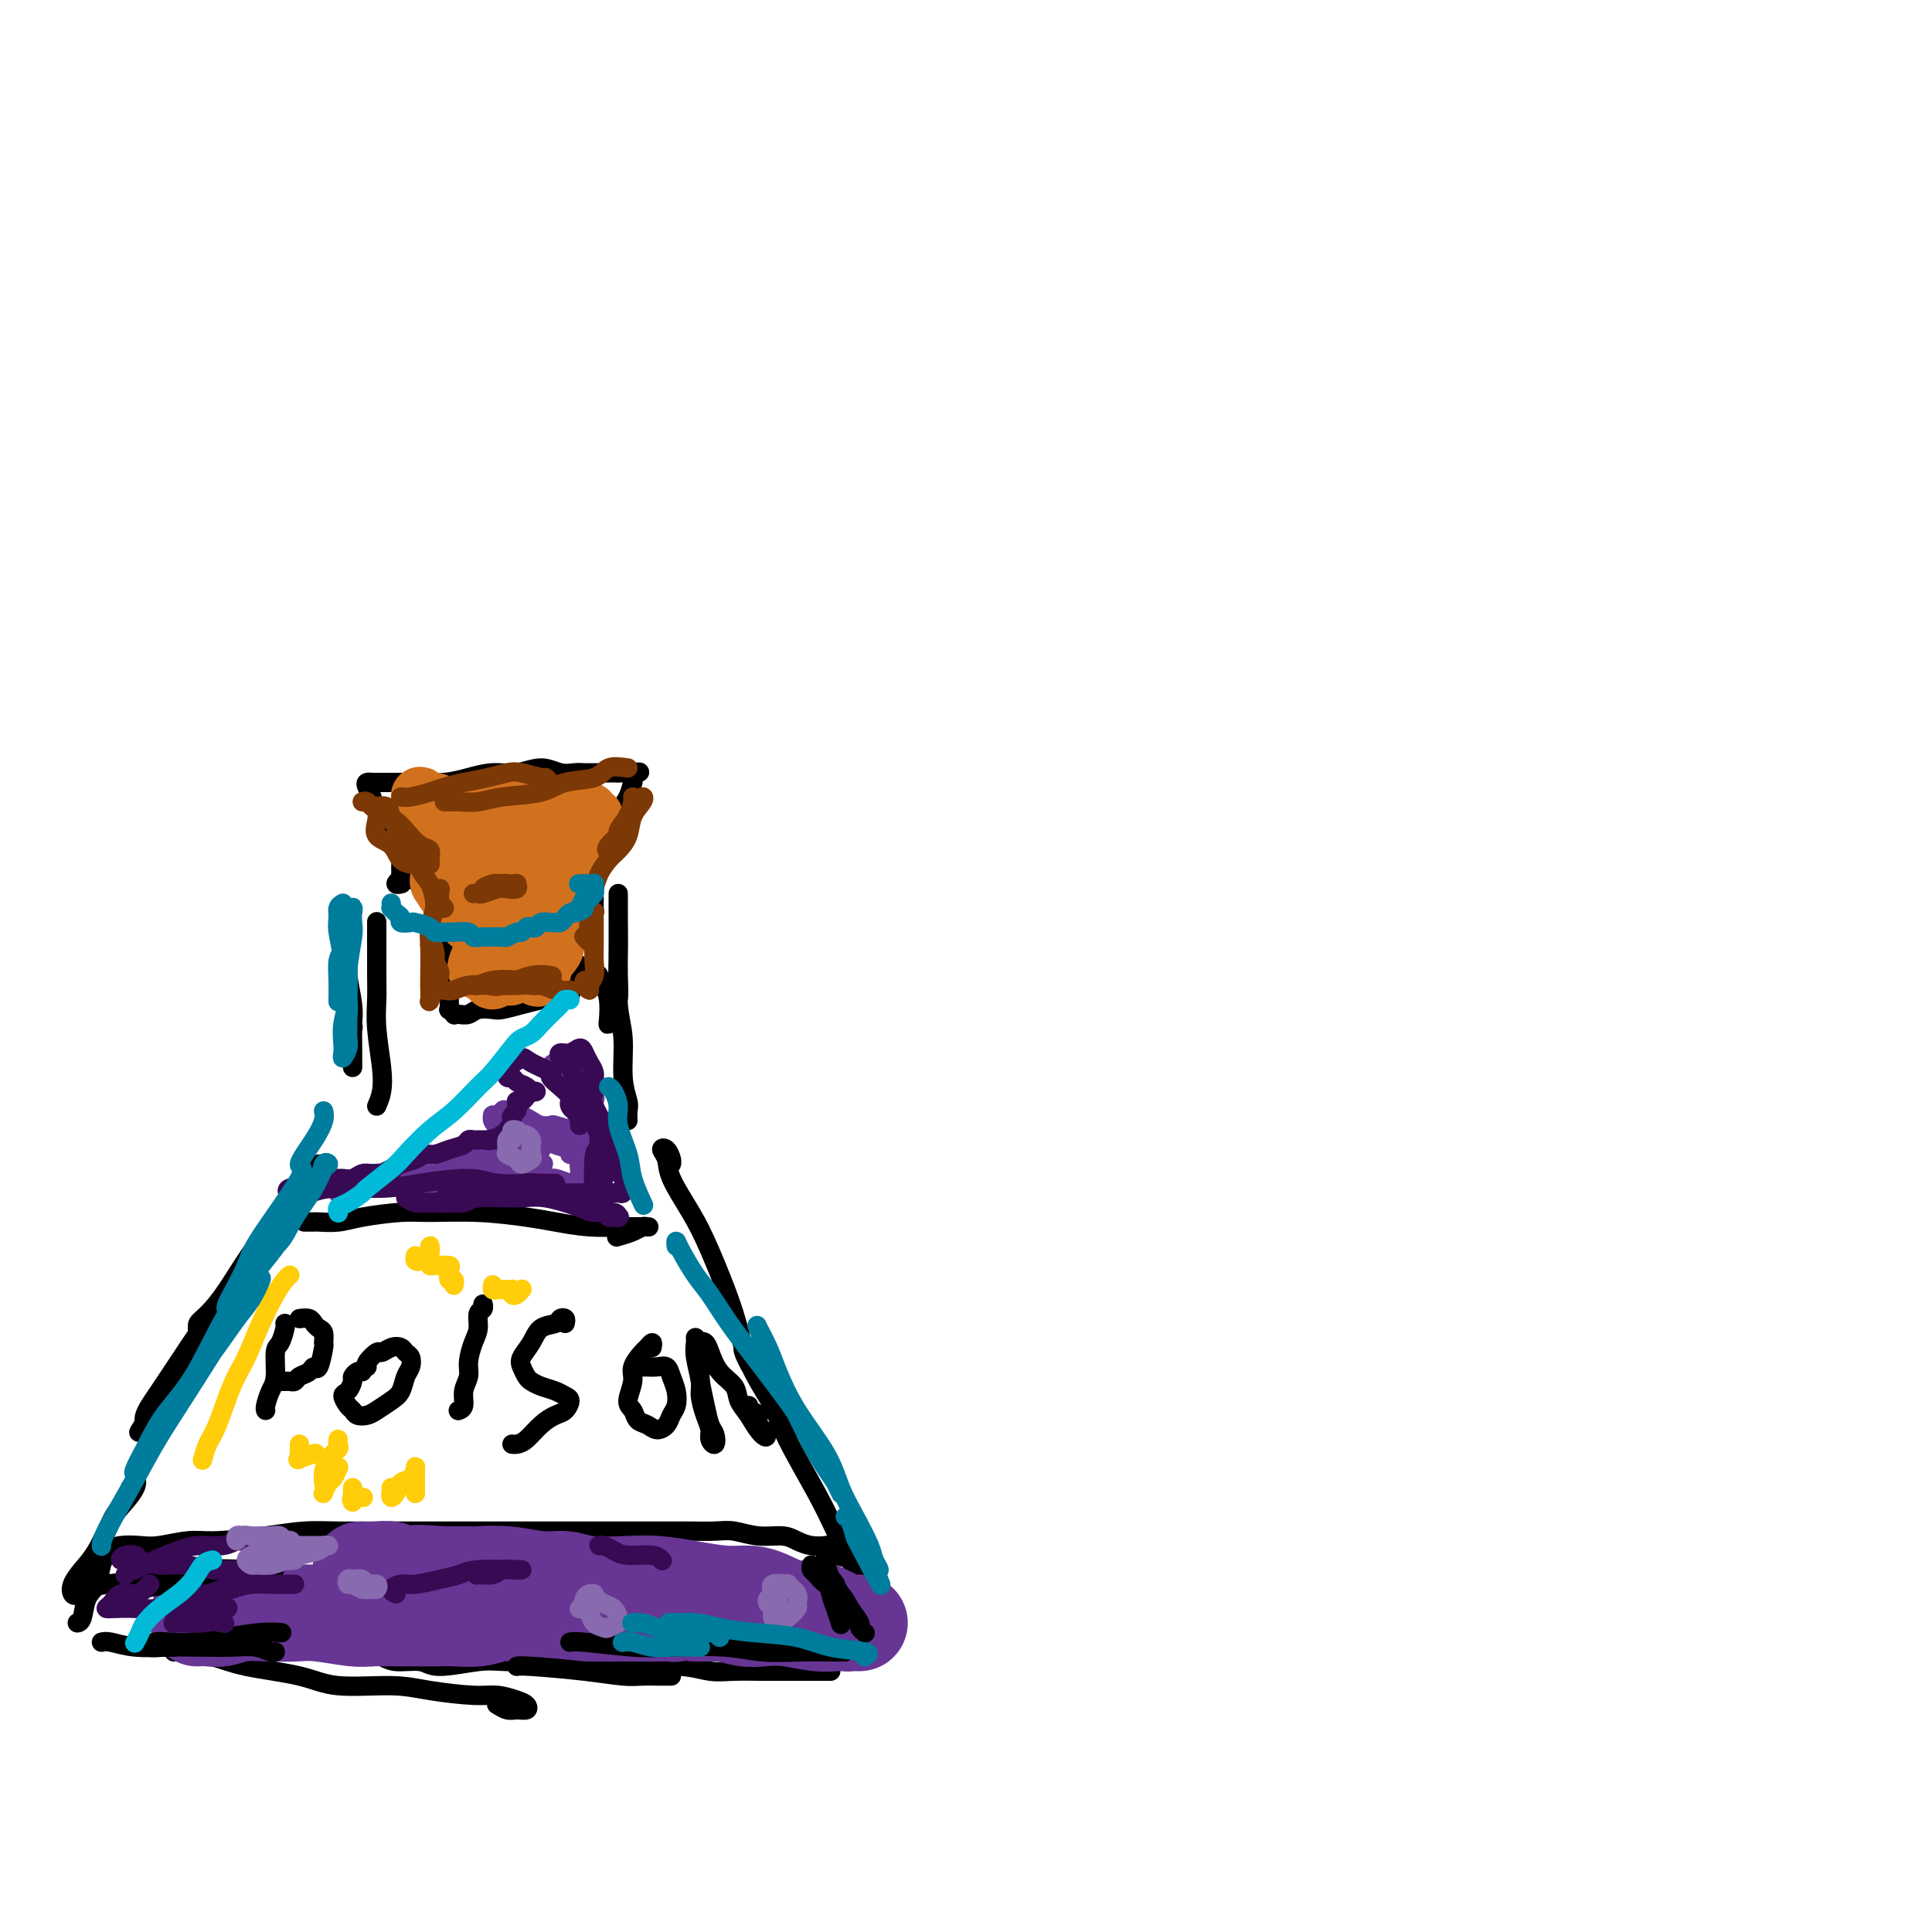 <svg viewBox='0 0 400 400' version='1.1' xmlns='http://www.w3.org/2000/svg' xmlns:xlink='http://www.w3.org/1999/xlink'><g fill='none' stroke='rgb(0,0,0)' stroke-width='4' stroke-linecap='round' stroke-linejoin='round'><path d='M72,197c-0.392,-0.882 -0.784,-1.764 -1,-3c-0.216,-1.236 -0.255,-2.826 0,-3c0.255,-0.174 0.804,1.066 1,2c0.196,0.934 0.038,1.560 0,3c-0.038,1.440 0.042,3.695 0,5c-0.042,1.305 -0.206,1.660 0,3c0.206,1.340 0.784,3.664 1,5c0.216,1.336 0.072,1.686 0,2c-0.072,0.314 -0.071,0.594 0,1c0.071,0.406 0.211,0.938 0,1c-0.211,0.062 -0.775,-0.346 -1,-1c-0.225,-0.654 -0.113,-1.552 0,-3c0.113,-1.448 0.225,-3.445 0,-5c-0.225,-1.555 -0.789,-2.669 -1,-4c-0.211,-1.331 -0.070,-2.880 0,-4c0.070,-1.120 0.070,-1.811 0,-2c-0.070,-0.189 -0.211,0.123 0,0c0.211,-0.123 0.775,-0.681 1,0c0.225,0.681 0.113,2.601 0,4c-0.113,1.399 -0.226,2.276 0,4c0.226,1.724 0.793,4.294 1,6c0.207,1.706 0.056,2.548 0,4c-0.056,1.452 -0.015,3.513 0,5c0.015,1.487 0.004,2.400 0,3c-0.004,0.600 -0.001,0.886 0,1c0.001,0.114 0.001,0.057 0,0'/><path d='M65,243c-0.533,0.315 -1.066,0.630 -2,2c-0.934,1.370 -2.268,3.796 -4,6c-1.732,2.204 -3.861,4.188 -6,7c-2.139,2.812 -4.287,6.452 -6,9c-1.713,2.548 -2.989,4.002 -4,5c-1.011,0.998 -1.755,1.538 -2,2c-0.245,0.462 0.010,0.845 0,1c-0.010,0.155 -0.286,0.083 0,0c0.286,-0.083 1.133,-0.177 2,-1c0.867,-0.823 1.755,-2.373 3,-4c1.245,-1.627 2.846,-3.329 4,-5c1.154,-1.671 1.862,-3.310 3,-5c1.138,-1.690 2.706,-3.431 4,-5c1.294,-1.569 2.313,-2.965 3,-4c0.687,-1.035 1.042,-1.707 2,-3c0.958,-1.293 2.517,-3.207 3,-4c0.483,-0.793 -0.112,-0.465 0,-1c0.112,-0.535 0.932,-1.933 1,-2c0.068,-0.067 -0.615,1.196 -1,2c-0.385,0.804 -0.472,1.150 -1,2c-0.528,0.850 -1.498,2.203 -3,4c-1.502,1.797 -3.534,4.036 -5,6c-1.466,1.964 -2.364,3.653 -4,6c-1.636,2.347 -4.010,5.353 -6,8c-1.990,2.647 -3.594,4.936 -5,7c-1.406,2.064 -2.612,3.902 -4,6c-1.388,2.098 -2.958,4.454 -4,6c-1.042,1.546 -1.558,2.280 -2,3c-0.442,0.720 -0.811,1.425 -1,2c-0.189,0.575 -0.197,1.022 0,1c0.197,-0.022 0.598,-0.511 1,-1'/><path d='M31,293c-5.004,7.510 -0.513,1.286 2,-2c2.513,-3.286 3.048,-3.632 4,-5c0.952,-1.368 2.322,-3.757 4,-6c1.678,-2.243 3.666,-4.338 5,-6c1.334,-1.662 2.016,-2.889 3,-4c0.984,-1.111 2.272,-2.104 3,-3c0.728,-0.896 0.896,-1.694 1,-2c0.104,-0.306 0.146,-0.122 0,0c-0.146,0.122 -0.478,0.180 -1,1c-0.522,0.820 -1.235,2.402 -2,4c-0.765,1.598 -1.583,3.212 -3,5c-1.417,1.788 -3.435,3.751 -5,6c-1.565,2.249 -2.678,4.785 -4,7c-1.322,2.215 -2.851,4.110 -4,6c-1.149,1.890 -1.916,3.775 -3,6c-1.084,2.225 -2.484,4.791 -3,6c-0.516,1.209 -0.147,1.060 0,1c0.147,-0.060 0.074,-0.030 0,0'/><path d='M36,342c0.301,-0.064 0.601,-0.129 2,0c1.399,0.129 3.895,0.450 6,1c2.105,0.550 3.818,1.327 7,2c3.182,0.673 7.831,1.242 11,2c3.169,0.758 4.857,1.705 8,2c3.143,0.295 7.741,-0.061 11,0c3.259,0.061 5.178,0.541 8,1c2.822,0.459 6.548,0.897 9,1c2.452,0.103 3.632,-0.130 5,0c1.368,0.130 2.925,0.624 4,1c1.075,0.376 1.668,0.633 2,1c0.332,0.367 0.404,0.844 0,1c-0.404,0.156 -1.284,-0.010 -2,0c-0.716,0.010 -1.270,0.195 -2,0c-0.730,-0.195 -1.637,-0.770 -2,-1c-0.363,-0.230 -0.181,-0.115 0,0'/><path d='M77,343c0.640,-0.124 1.280,-0.247 2,0c0.720,0.247 1.520,0.865 3,1c1.480,0.135 3.640,-0.212 5,0c1.360,0.212 1.921,0.984 4,1c2.079,0.016 5.676,-0.724 8,-1c2.324,-0.276 3.376,-0.089 6,0c2.624,0.089 6.820,0.080 10,0c3.180,-0.080 5.346,-0.232 8,0c2.654,0.232 5.798,0.847 9,1c3.202,0.153 6.463,-0.155 9,0c2.537,0.155 4.350,0.774 6,1c1.650,0.226 3.138,0.061 5,0c1.862,-0.061 4.099,-0.016 6,0c1.901,0.016 3.466,0.004 5,0c1.534,-0.004 3.038,-0.001 4,0c0.962,0.001 1.382,0.000 2,0c0.618,-0.000 1.436,-0.000 2,0c0.564,0.000 0.876,0.000 1,0c0.124,-0.000 0.062,-0.000 0,0'/><path d='M182,332c-0.230,-0.657 -0.460,-1.313 -1,-2c-0.540,-0.687 -1.391,-1.404 -2,-2c-0.609,-0.596 -0.976,-1.073 -2,-3c-1.024,-1.927 -2.704,-5.306 -4,-8c-1.296,-2.694 -2.207,-4.704 -4,-8c-1.793,-3.296 -4.467,-7.879 -6,-11c-1.533,-3.121 -1.925,-4.782 -3,-7c-1.075,-2.218 -2.832,-4.994 -4,-7c-1.168,-2.006 -1.747,-3.243 -2,-4c-0.253,-0.757 -0.182,-1.035 0,-1c0.182,0.035 0.473,0.382 1,1c0.527,0.618 1.290,1.507 2,3c0.710,1.493 1.367,3.592 2,5c0.633,1.408 1.242,2.126 2,3c0.758,0.874 1.664,1.903 2,3c0.336,1.097 0.101,2.262 0,3c-0.101,0.738 -0.068,1.050 0,1c0.068,-0.050 0.173,-0.463 0,-1c-0.173,-0.537 -0.622,-1.198 -1,-2c-0.378,-0.802 -0.683,-1.744 -2,-4c-1.317,-2.256 -3.646,-5.825 -5,-9c-1.354,-3.175 -1.735,-5.956 -3,-10c-1.265,-4.044 -3.415,-9.350 -5,-13c-1.585,-3.650 -2.604,-5.645 -4,-8c-1.396,-2.355 -3.169,-5.069 -4,-7c-0.831,-1.931 -0.720,-3.078 -1,-4c-0.280,-0.922 -0.951,-1.620 -1,-2c-0.049,-0.380 0.523,-0.442 1,0c0.477,0.442 0.859,1.388 1,2c0.141,0.612 0.040,0.889 0,1c-0.040,0.111 -0.020,0.055 0,0'/><path d='M130,232c-0.033,-0.716 -0.065,-1.432 0,-2c0.065,-0.568 0.228,-0.988 0,-2c-0.228,-1.012 -0.846,-2.616 -1,-5c-0.154,-2.384 0.155,-5.549 0,-8c-0.155,-2.451 -0.774,-4.188 -1,-7c-0.226,-2.812 -0.061,-6.700 0,-10c0.061,-3.300 0.016,-6.012 0,-8c-0.016,-1.988 -0.004,-3.251 0,-4c0.004,-0.749 0.001,-0.985 0,-1c-0.001,-0.015 0.000,0.191 0,1c-0.000,0.809 -0.003,2.222 0,4c0.003,1.778 0.011,3.920 0,6c-0.011,2.080 -0.042,4.098 0,6c0.042,1.902 0.156,3.688 0,5c-0.156,1.312 -0.580,2.150 -1,3c-0.420,0.850 -0.834,1.713 -1,2c-0.166,0.287 -0.083,-0.000 0,-1c0.083,-1.000 0.167,-2.711 0,-4c-0.167,-1.289 -0.583,-2.155 -1,-3c-0.417,-0.845 -0.833,-1.670 -1,-2c-0.167,-0.330 -0.083,-0.165 0,0'/><path d='M78,229c0.392,-0.903 0.785,-1.807 1,-3c0.215,-1.193 0.254,-2.676 0,-5c-0.254,-2.324 -0.800,-5.490 -1,-8c-0.200,-2.510 -0.054,-4.365 0,-6c0.054,-1.635 0.014,-3.051 0,-5c-0.014,-1.949 -0.004,-4.430 0,-6c0.004,-1.570 0.001,-2.231 0,-3c-0.001,-0.769 -0.000,-1.648 0,-2c0.000,-0.352 0.000,-0.176 0,0'/><path d='M83,183c0.132,-0.028 0.264,-0.056 0,0c-0.264,0.056 -0.925,0.197 -1,0c-0.075,-0.197 0.436,-0.732 1,-1c0.564,-0.268 1.181,-0.269 2,0c0.819,0.269 1.839,0.807 3,1c1.161,0.193 2.461,0.042 4,0c1.539,-0.042 3.317,0.027 5,0c1.683,-0.027 3.272,-0.150 5,0c1.728,0.150 3.594,0.572 5,1c1.406,0.428 2.351,0.861 3,1c0.649,0.139 1.000,-0.016 1,0c-0.000,0.016 -0.353,0.204 -1,0c-0.647,-0.204 -1.588,-0.801 -3,-1c-1.412,-0.199 -3.297,-0.000 -5,0c-1.703,0.000 -3.226,-0.199 -5,0c-1.774,0.199 -3.799,0.795 -5,1c-1.201,0.205 -1.578,0.017 -2,0c-0.422,-0.017 -0.887,0.135 -1,0c-0.113,-0.135 0.128,-0.558 1,-1c0.872,-0.442 2.374,-0.903 4,-1c1.626,-0.097 3.374,0.170 5,0c1.626,-0.170 3.130,-0.777 5,-1c1.870,-0.223 4.106,-0.064 5,0c0.894,0.064 0.447,0.032 0,0'/><path d='M83,181c0.006,-0.357 0.013,-0.713 0,-1c-0.013,-0.287 -0.044,-0.503 0,-1c0.044,-0.497 0.163,-1.273 0,-2c-0.163,-0.727 -0.608,-1.403 -1,-2c-0.392,-0.597 -0.731,-1.115 -1,-2c-0.269,-0.885 -0.468,-2.139 -1,-3c-0.532,-0.861 -1.398,-1.331 -2,-2c-0.602,-0.669 -0.942,-1.538 -1,-2c-0.058,-0.462 0.165,-0.516 0,-1c-0.165,-0.484 -0.719,-1.398 -1,-2c-0.281,-0.602 -0.288,-0.893 0,-1c0.288,-0.107 0.873,-0.029 1,0c0.127,0.029 -0.202,0.008 0,0c0.202,-0.008 0.935,-0.002 1,0c0.065,0.002 -0.539,0.000 0,0c0.539,-0.000 2.222,0.001 3,0c0.778,-0.001 0.650,-0.003 1,0c0.350,0.003 1.177,0.011 2,0c0.823,-0.011 1.643,-0.040 3,0c1.357,0.040 3.251,0.150 5,0c1.749,-0.150 3.353,-0.558 5,-1c1.647,-0.442 3.337,-0.917 5,-1c1.663,-0.083 3.299,0.226 5,0c1.701,-0.226 3.467,-0.989 5,-1c1.533,-0.011 2.835,0.729 4,1c1.165,0.271 2.195,0.073 3,0c0.805,-0.073 1.384,-0.019 2,0c0.616,0.019 1.268,0.005 2,0c0.732,-0.005 1.543,-0.001 2,0c0.457,0.001 0.559,0.000 1,0c0.441,-0.000 1.220,-0.000 2,0'/><path d='M128,160c8.227,-0.294 2.793,-0.027 1,0c-1.793,0.027 0.055,-0.184 1,0c0.945,0.184 0.986,0.765 1,1c0.014,0.235 0.002,0.125 0,0c-0.002,-0.125 0.008,-0.264 0,0c-0.008,0.264 -0.033,0.930 0,1c0.033,0.070 0.125,-0.456 0,0c-0.125,0.456 -0.467,1.895 -1,3c-0.533,1.105 -1.257,1.875 -2,3c-0.743,1.125 -1.505,2.605 -2,4c-0.495,1.395 -0.721,2.706 -1,4c-0.279,1.294 -0.610,2.570 -1,4c-0.390,1.430 -0.840,3.014 -1,4c-0.160,0.986 -0.029,1.375 0,2c0.029,0.625 -0.044,1.487 0,2c0.044,0.513 0.204,0.677 0,1c-0.204,0.323 -0.773,0.807 -1,1c-0.227,0.193 -0.114,0.097 0,0'/><path d='M91,186c0.002,0.027 0.004,0.054 0,0c-0.004,-0.054 -0.015,-0.188 0,0c0.015,0.188 0.056,0.699 0,1c-0.056,0.301 -0.207,0.392 0,1c0.207,0.608 0.774,1.735 1,3c0.226,1.265 0.113,2.670 0,4c-0.113,1.330 -0.226,2.585 0,4c0.226,1.415 0.792,2.991 1,4c0.208,1.009 0.060,1.451 0,2c-0.060,0.549 -0.031,1.205 0,2c0.031,0.795 0.063,1.729 0,2c-0.063,0.271 -0.221,-0.123 0,0c0.221,0.123 0.820,0.761 1,1c0.180,0.239 -0.061,0.078 0,0c0.061,-0.078 0.423,-0.073 1,0c0.577,0.073 1.367,0.213 2,0c0.633,-0.213 1.108,-0.779 2,-1c0.892,-0.221 2.199,-0.098 3,0c0.801,0.098 1.095,0.171 2,0c0.905,-0.171 2.422,-0.585 4,-1c1.578,-0.415 3.216,-0.832 4,-1c0.784,-0.168 0.715,-0.087 1,0c0.285,0.087 0.924,0.181 2,0c1.076,-0.181 2.589,-0.637 3,-1c0.411,-0.363 -0.282,-0.633 0,-1c0.282,-0.367 1.537,-0.829 2,-1c0.463,-0.171 0.132,-0.049 0,0c-0.132,0.049 -0.066,0.024 0,0'/><path d='M120,204c4.021,-1.086 1.075,-0.800 0,-1c-1.075,-0.200 -0.277,-0.887 0,-1c0.277,-0.113 0.034,0.347 0,0c-0.034,-0.347 0.141,-1.502 0,-2c-0.141,-0.498 -0.599,-0.341 -1,-1c-0.401,-0.659 -0.747,-2.135 -1,-3c-0.253,-0.865 -0.414,-1.117 -1,-2c-0.586,-0.883 -1.596,-2.395 -2,-3c-0.404,-0.605 -0.202,-0.302 0,0'/><path d='M63,253c0.828,0.006 1.656,0.012 2,0c0.344,-0.012 0.205,-0.041 1,0c0.795,0.041 2.525,0.154 4,0c1.475,-0.154 2.694,-0.574 5,-1c2.306,-0.426 5.699,-0.857 8,-1c2.301,-0.143 3.509,0.004 6,0c2.491,-0.004 6.264,-0.159 10,0c3.736,0.159 7.437,0.631 10,1c2.563,0.369 3.990,0.635 6,1c2.010,0.365 4.602,0.830 7,1c2.398,0.170 4.602,0.045 6,0c1.398,-0.045 1.992,-0.009 3,0c1.008,0.009 2.431,-0.008 3,0c0.569,0.008 0.285,0.041 0,0c-0.285,-0.041 -0.571,-0.155 -1,0c-0.429,0.155 -1.000,0.580 -2,1c-1.000,0.420 -2.429,0.834 -3,1c-0.571,0.166 -0.286,0.083 0,0'/><path d='M22,321c0.896,-0.414 1.792,-0.828 3,-1c1.208,-0.172 2.729,-0.101 4,0c1.271,0.101 2.292,0.234 4,0c1.708,-0.234 4.104,-0.833 6,-1c1.896,-0.167 3.294,0.099 6,0c2.706,-0.099 6.721,-0.562 10,-1c3.279,-0.438 5.822,-0.849 8,-1c2.178,-0.151 3.992,-0.040 7,0c3.008,0.040 7.209,0.011 11,0c3.791,-0.011 7.172,-0.003 10,0c2.828,0.003 5.103,0.001 7,0c1.897,-0.001 3.417,-0.000 6,0c2.583,0.000 6.228,0.000 9,0c2.772,-0.000 4.669,-0.000 7,0c2.331,0.000 5.096,0.000 7,0c1.904,-0.000 2.949,-0.001 5,0c2.051,0.001 5.110,0.004 7,0c1.890,-0.004 2.610,-0.016 4,0c1.390,0.016 3.450,0.060 5,0c1.550,-0.060 2.592,-0.223 4,0c1.408,0.223 3.183,0.830 5,1c1.817,0.170 3.677,-0.099 5,0c1.323,0.099 2.109,0.567 3,1c0.891,0.433 1.887,0.833 3,1c1.113,0.167 2.342,0.101 3,0c0.658,-0.101 0.745,-0.237 1,0c0.255,0.237 0.676,0.847 1,1c0.324,0.153 0.549,-0.151 1,0c0.451,0.151 1.129,0.757 1,1c-0.129,0.243 -1.064,0.121 -2,0'/><path d='M173,322c3.267,0.778 0.933,0.222 0,0c-0.933,-0.222 -0.467,-0.111 0,0'/><path d='M59,274c0.081,0.108 0.163,0.216 0,1c-0.163,0.784 -0.569,2.245 -1,3c-0.431,0.755 -0.886,0.805 -1,2c-0.114,1.195 0.113,3.536 0,5c-0.113,1.464 -0.566,2.052 -1,3c-0.434,0.948 -0.848,2.255 -1,3c-0.152,0.745 -0.044,0.927 0,1c0.044,0.073 0.022,0.036 0,0'/><path d='M62,273c0.754,-0.087 1.508,-0.173 2,0c0.492,0.173 0.721,0.606 1,1c0.279,0.394 0.608,0.748 1,1c0.392,0.252 0.848,0.403 1,1c0.152,0.597 0.000,1.641 0,2c-0.000,0.359 0.151,0.032 0,1c-0.151,0.968 -0.604,3.230 -1,4c-0.396,0.770 -0.736,0.049 -1,0c-0.264,-0.049 -0.452,0.575 -1,1c-0.548,0.425 -1.457,0.650 -2,1c-0.543,0.350 -0.720,0.826 -1,1c-0.280,0.174 -0.663,0.047 -1,0c-0.337,-0.047 -0.629,-0.013 -1,0c-0.371,0.013 -0.820,0.004 -1,0c-0.180,-0.004 -0.090,-0.002 0,0'/><path d='M75,284c-0.304,-0.098 -0.608,-0.196 -1,0c-0.392,0.196 -0.873,0.686 -1,1c-0.127,0.314 0.099,0.451 0,1c-0.099,0.549 -0.522,1.510 -1,2c-0.478,0.490 -1.012,0.510 -1,1c0.012,0.490 0.568,1.450 1,2c0.432,0.550 0.738,0.691 1,1c0.262,0.309 0.480,0.785 1,1c0.520,0.215 1.344,0.167 2,0c0.656,-0.167 1.146,-0.453 2,-1c0.854,-0.547 2.072,-1.355 3,-2c0.928,-0.645 1.566,-1.128 2,-2c0.434,-0.872 0.664,-2.132 1,-3c0.336,-0.868 0.778,-1.344 1,-2c0.222,-0.656 0.224,-1.492 0,-2c-0.224,-0.508 -0.675,-0.688 -1,-1c-0.325,-0.312 -0.525,-0.757 -1,-1c-0.475,-0.243 -1.223,-0.286 -2,0c-0.777,0.286 -1.581,0.900 -2,1c-0.419,0.100 -0.453,-0.313 -1,0c-0.547,0.313 -1.609,1.354 -2,2c-0.391,0.646 -0.112,0.899 0,1c0.112,0.101 0.056,0.051 0,0'/><path d='M100,271c-0.032,-0.525 -0.064,-1.051 0,-1c0.064,0.051 0.223,0.678 0,1c-0.223,0.322 -0.829,0.340 -1,1c-0.171,0.660 0.094,1.961 0,3c-0.094,1.039 -0.546,1.816 -1,3c-0.454,1.184 -0.910,2.776 -1,4c-0.090,1.224 0.186,2.079 0,3c-0.186,0.921 -0.833,1.907 -1,3c-0.167,1.093 0.147,2.294 0,3c-0.147,0.706 -0.756,0.916 -1,1c-0.244,0.084 -0.122,0.042 0,0'/><path d='M117,274c0.104,-0.395 0.208,-0.791 0,-1c-0.208,-0.209 -0.729,-0.232 -1,0c-0.271,0.232 -0.294,0.719 -1,1c-0.706,0.281 -2.095,0.355 -3,1c-0.905,0.645 -1.326,1.860 -2,3c-0.674,1.140 -1.601,2.203 -2,3c-0.399,0.797 -0.269,1.327 0,2c0.269,0.673 0.677,1.490 1,2c0.323,0.510 0.560,0.713 1,1c0.440,0.287 1.082,0.658 2,1c0.918,0.342 2.111,0.654 3,1c0.889,0.346 1.473,0.724 2,1c0.527,0.276 0.997,0.448 1,1c0.003,0.552 -0.461,1.482 -1,2c-0.539,0.518 -1.153,0.622 -2,1c-0.847,0.378 -1.926,1.029 -3,2c-1.074,0.971 -2.144,2.260 -3,3c-0.856,0.740 -1.500,0.930 -2,1c-0.500,0.070 -0.857,0.020 -1,0c-0.143,-0.020 -0.071,-0.010 0,0'/><path d='M135,279c0.100,-0.526 0.200,-1.051 0,-1c-0.200,0.051 -0.699,0.679 -1,1c-0.301,0.321 -0.403,0.337 -1,1c-0.597,0.663 -1.689,1.974 -2,3c-0.311,1.026 0.157,1.766 0,3c-0.157,1.234 -0.940,2.962 -1,4c-0.060,1.038 0.604,1.386 1,2c0.396,0.614 0.526,1.493 1,2c0.474,0.507 1.293,0.642 2,1c0.707,0.358 1.300,0.938 2,1c0.700,0.062 1.505,-0.395 2,-1c0.495,-0.605 0.680,-1.357 1,-2c0.320,-0.643 0.774,-1.178 1,-2c0.226,-0.822 0.225,-1.933 0,-3c-0.225,-1.067 -0.672,-2.090 -1,-3c-0.328,-0.910 -0.536,-1.708 -1,-2c-0.464,-0.292 -1.182,-0.078 -2,0c-0.818,0.078 -1.735,0.021 -2,0c-0.265,-0.021 0.121,-0.006 0,0c-0.121,0.006 -0.749,0.002 -1,0c-0.251,-0.002 -0.126,-0.001 0,0'/><path d='M144,277c-0.009,-0.058 -0.017,-0.117 0,0c0.017,0.117 0.060,0.408 0,1c-0.060,0.592 -0.222,1.485 0,3c0.222,1.515 0.829,3.652 1,5c0.171,1.348 -0.094,1.908 0,3c0.094,1.092 0.548,2.717 1,4c0.452,1.283 0.903,2.224 1,3c0.097,0.776 -0.159,1.388 0,2c0.159,0.612 0.732,1.223 1,1c0.268,-0.223 0.229,-1.280 0,-2c-0.229,-0.720 -0.650,-1.102 -1,-2c-0.350,-0.898 -0.631,-2.311 -1,-4c-0.369,-1.689 -0.828,-3.655 -1,-5c-0.172,-1.345 -0.058,-2.069 0,-3c0.058,-0.931 0.059,-2.069 0,-3c-0.059,-0.931 -0.177,-1.656 0,-2c0.177,-0.344 0.648,-0.307 1,0c0.352,0.307 0.583,0.885 1,2c0.417,1.115 1.018,2.765 2,4c0.982,1.235 2.344,2.053 3,3c0.656,0.947 0.607,2.024 1,3c0.393,0.976 1.230,1.853 2,3c0.770,1.147 1.475,2.565 2,3c0.525,0.435 0.872,-0.114 1,0c0.128,0.114 0.037,0.890 0,1c-0.037,0.110 -0.018,-0.445 0,-1'/><path d='M158,296c1.752,2.645 -0.368,1.259 -1,0c-0.632,-1.259 0.222,-2.389 0,-3c-0.222,-0.611 -1.521,-0.703 -2,-1c-0.479,-0.297 -0.137,-0.799 0,-1c0.137,-0.201 0.068,-0.100 0,0'/></g>
<g fill='none' stroke='rgb(103,53,148)' stroke-width='4' stroke-linecap='round' stroke-linejoin='round'><path d='M71,247c-0.512,0.119 -1.024,0.238 -1,0c0.024,-0.238 0.583,-0.833 1,-1c0.417,-0.167 0.692,0.095 1,0c0.308,-0.095 0.649,-0.546 1,-1c0.351,-0.454 0.713,-0.910 1,-1c0.287,-0.090 0.499,0.185 1,0c0.501,-0.185 1.290,-0.830 2,-1c0.710,-0.170 1.340,0.137 2,0c0.660,-0.137 1.348,-0.716 2,-1c0.652,-0.284 1.266,-0.271 2,0c0.734,0.271 1.586,0.802 2,1c0.414,0.198 0.390,0.063 1,0c0.610,-0.063 1.854,-0.054 3,0c1.146,0.054 2.194,0.151 3,0c0.806,-0.151 1.372,-0.551 2,-1c0.628,-0.449 1.320,-0.946 2,-1c0.680,-0.054 1.349,0.336 2,0c0.651,-0.336 1.285,-1.400 2,-2c0.715,-0.600 1.512,-0.738 2,-1c0.488,-0.262 0.667,-0.649 1,-1c0.333,-0.351 0.818,-0.668 1,-1c0.182,-0.332 0.059,-0.680 0,-1c-0.059,-0.320 -0.054,-0.611 0,-1c0.054,-0.389 0.158,-0.875 0,-1c-0.158,-0.125 -0.578,0.111 -1,0c-0.422,-0.111 -0.844,-0.568 -1,-1c-0.156,-0.432 -0.044,-0.838 0,-1c0.044,-0.162 0.022,-0.081 0,0'/><path d='M102,231c-0.135,-0.408 0.526,0.072 1,0c0.474,-0.072 0.760,-0.696 1,-1c0.240,-0.304 0.434,-0.288 1,0c0.566,0.288 1.504,0.848 2,1c0.496,0.152 0.550,-0.104 1,0c0.450,0.104 1.295,0.567 2,1c0.705,0.433 1.269,0.835 2,1c0.731,0.165 1.629,0.092 2,0c0.371,-0.092 0.217,-0.205 1,0c0.783,0.205 2.505,0.728 3,1c0.495,0.272 -0.235,0.294 0,0c0.235,-0.294 1.436,-0.905 2,-1c0.564,-0.095 0.490,0.325 1,0c0.510,-0.325 1.602,-1.397 2,-2c0.398,-0.603 0.101,-0.739 0,-1c-0.101,-0.261 -0.005,-0.647 0,-1c0.005,-0.353 -0.081,-0.671 0,-1c0.081,-0.329 0.331,-0.667 0,-1c-0.331,-0.333 -1.241,-0.662 -2,-1c-0.759,-0.338 -1.367,-0.686 -2,-1c-0.633,-0.314 -1.292,-0.596 -2,-1c-0.708,-0.404 -1.465,-0.932 -2,-1c-0.535,-0.068 -0.849,0.325 -1,0c-0.151,-0.325 -0.138,-1.366 0,-2c0.138,-0.634 0.401,-0.861 1,-1c0.599,-0.139 1.533,-0.189 2,0c0.467,0.189 0.465,0.618 1,1c0.535,0.382 1.606,0.718 2,1c0.394,0.282 0.113,0.509 0,1c-0.113,0.491 -0.056,1.245 0,2'/><path d='M120,225c0.777,1.209 0.218,1.732 0,2c-0.218,0.268 -0.097,0.281 0,1c0.097,0.719 0.170,2.144 0,3c-0.170,0.856 -0.581,1.144 -1,2c-0.419,0.856 -0.844,2.281 -1,3c-0.156,0.719 -0.042,0.732 0,1c0.042,0.268 0.012,0.791 0,1c-0.012,0.209 -0.006,0.105 0,0'/><path d='M122,237c-0.453,-0.065 -0.906,-0.130 -1,0c-0.094,0.130 0.171,0.454 0,1c-0.171,0.546 -0.778,1.313 -1,2c-0.222,0.687 -0.059,1.294 0,2c0.059,0.706 0.013,1.509 0,2c-0.013,0.491 0.008,0.668 0,1c-0.008,0.332 -0.044,0.818 0,1c0.044,0.182 0.170,0.059 0,0c-0.170,-0.059 -0.634,-0.054 -1,0c-0.366,0.054 -0.633,0.158 -1,0c-0.367,-0.158 -0.833,-0.578 -2,-1c-1.167,-0.422 -3.035,-0.844 -4,-1c-0.965,-0.156 -1.027,-0.044 -2,0c-0.973,0.044 -2.857,0.022 -4,0c-1.143,-0.022 -1.546,-0.044 -2,0c-0.454,0.044 -0.959,0.156 -1,0c-0.041,-0.156 0.381,-0.578 1,-1c0.619,-0.422 1.436,-0.844 2,-1c0.564,-0.156 0.875,-0.044 1,0c0.125,0.044 0.062,0.022 0,0'/><path d='M118,239c0.284,-0.341 0.568,-0.682 0,-1c-0.568,-0.318 -1.986,-0.614 -3,-1c-1.014,-0.386 -1.622,-0.860 -3,-1c-1.378,-0.140 -3.525,0.056 -5,0c-1.475,-0.056 -2.277,-0.365 -4,0c-1.723,0.365 -4.366,1.404 -6,2c-1.634,0.596 -2.258,0.749 -3,1c-0.742,0.251 -1.602,0.599 -2,1c-0.398,0.401 -0.333,0.854 1,1c1.333,0.146 3.936,-0.016 5,0c1.064,0.016 0.590,0.211 2,0c1.410,-0.211 4.703,-0.827 6,-1c1.297,-0.173 0.596,0.097 1,0c0.404,-0.097 1.912,-0.561 3,-1c1.088,-0.439 1.756,-0.852 2,-1c0.244,-0.148 0.063,-0.030 0,0c-0.063,0.030 -0.009,-0.027 -1,0c-0.991,0.027 -3.028,0.140 -4,0c-0.972,-0.140 -0.880,-0.532 -2,0c-1.120,0.532 -3.454,1.989 -5,3c-1.546,1.011 -2.304,1.577 -3,2c-0.696,0.423 -1.329,0.703 -2,1c-0.671,0.297 -1.379,0.612 -1,1c0.379,0.388 1.846,0.850 3,1c1.154,0.150 1.994,-0.012 3,0c1.006,0.012 2.178,0.196 3,0c0.822,-0.196 1.292,-0.774 2,-1c0.708,-0.226 1.652,-0.099 2,0c0.348,0.099 0.099,0.171 0,0c-0.099,-0.171 -0.050,-0.586 0,-1'/><path d='M107,244c1.380,-0.154 -1.671,-0.038 -3,0c-1.329,0.038 -0.936,0.000 -2,0c-1.064,-0.000 -3.584,0.038 -5,0c-1.416,-0.038 -1.729,-0.153 -3,0c-1.271,0.153 -3.502,0.573 -5,1c-1.498,0.427 -2.263,0.860 -3,1c-0.737,0.140 -1.447,-0.014 -2,0c-0.553,0.014 -0.950,0.196 -1,0c-0.050,-0.196 0.247,-0.771 1,-1c0.753,-0.229 1.961,-0.114 3,0c1.039,0.114 1.910,0.227 3,0c1.090,-0.227 2.400,-0.793 4,-1c1.600,-0.207 3.489,-0.055 5,0c1.511,0.055 2.643,0.015 4,0c1.357,-0.015 2.940,-0.003 4,0c1.060,0.003 1.599,-0.001 2,0c0.401,0.001 0.664,0.008 1,0c0.336,-0.008 0.744,-0.031 0,0c-0.744,0.031 -2.642,0.114 -3,0c-0.358,-0.114 0.823,-0.426 -1,0c-1.823,0.426 -6.649,1.590 -9,2c-2.351,0.410 -2.228,0.065 -2,0c0.228,-0.065 0.559,0.151 1,0c0.441,-0.151 0.991,-0.667 2,-1c1.009,-0.333 2.477,-0.481 4,-1c1.523,-0.519 3.102,-1.409 5,-2c1.898,-0.591 4.114,-0.883 5,-1c0.886,-0.117 0.443,-0.058 0,0'/><path d='M122,238c-0.420,1.107 -0.841,2.215 -1,3c-0.159,0.785 -0.057,1.248 0,2c0.057,0.752 0.067,1.794 0,3c-0.067,1.206 -0.213,2.577 0,3c0.213,0.423 0.785,-0.102 1,0c0.215,0.102 0.072,0.832 0,1c-0.072,0.168 -0.073,-0.224 0,-1c0.073,-0.776 0.219,-1.936 0,-3c-0.219,-1.064 -0.802,-2.033 -1,-3c-0.198,-0.967 -0.012,-1.932 0,-3c0.012,-1.068 -0.151,-2.239 0,-3c0.151,-0.761 0.617,-1.111 1,-1c0.383,0.111 0.684,0.684 1,1c0.316,0.316 0.648,0.376 1,1c0.352,0.624 0.723,1.810 1,3c0.277,1.190 0.460,2.382 0,3c-0.460,0.618 -1.563,0.663 -2,1c-0.437,0.337 -0.208,0.966 -1,1c-0.792,0.034 -2.604,-0.527 -4,-1c-1.396,-0.473 -2.376,-0.858 -3,-1c-0.624,-0.142 -0.893,-0.041 -1,0c-0.107,0.041 -0.054,0.020 0,0'/></g>
<g fill='none' stroke='rgb(103,53,148)' stroke-width='20' stroke-linecap='round' stroke-linejoin='round'><path d='M41,335c-0.157,0.008 -0.315,0.016 0,0c0.315,-0.016 1.101,-0.057 2,0c0.899,0.057 1.910,0.210 3,0c1.090,-0.210 2.259,-0.785 4,-1c1.741,-0.215 4.053,-0.072 6,0c1.947,0.072 3.529,0.072 5,0c1.471,-0.072 2.832,-0.215 5,0c2.168,0.215 5.144,0.790 7,1c1.856,0.210 2.592,0.056 4,0c1.408,-0.056 3.489,-0.014 5,0c1.511,0.014 2.453,-0.000 4,0c1.547,0.000 3.701,0.014 5,0c1.299,-0.014 1.743,-0.056 3,0c1.257,0.056 3.326,0.211 5,0c1.674,-0.211 2.954,-0.789 4,-1c1.046,-0.211 1.857,-0.057 3,0c1.143,0.057 2.617,0.015 4,0c1.383,-0.015 2.676,-0.004 4,0c1.324,0.004 2.680,0.001 4,0c1.320,-0.001 2.605,-0.000 4,0c1.395,0.000 2.901,0.000 4,0c1.099,-0.000 1.790,-0.000 3,0c1.210,0.000 2.940,0.001 4,0c1.060,-0.001 1.449,-0.004 2,0c0.551,0.004 1.265,0.014 2,0c0.735,-0.014 1.493,-0.054 2,0c0.507,0.054 0.765,0.200 1,0c0.235,-0.200 0.448,-0.746 1,-1c0.552,-0.254 1.443,-0.215 2,0c0.557,0.215 0.778,0.608 1,1'/><path d='M144,334c16.560,-0.139 6.461,0.014 3,0c-3.461,-0.014 -0.285,-0.196 2,0c2.285,0.196 3.680,0.771 5,1c1.320,0.229 2.566,0.114 4,0c1.434,-0.114 3.056,-0.227 5,0c1.944,0.227 4.210,0.793 6,1c1.790,0.207 3.104,0.056 4,0c0.896,-0.056 1.375,-0.015 2,0c0.625,0.015 1.398,0.004 2,0c0.602,-0.004 1.035,-0.000 1,0c-0.035,0.000 -0.537,-0.003 -1,0c-0.463,0.003 -0.886,0.012 -1,0c-0.114,-0.012 0.080,-0.046 0,0c-0.080,0.046 -0.435,0.172 -1,0c-0.565,-0.172 -1.340,-0.641 -2,-1c-0.660,-0.359 -1.204,-0.608 -2,-1c-0.796,-0.392 -1.845,-0.927 -3,-1c-1.155,-0.073 -2.417,0.318 -4,0c-1.583,-0.318 -3.486,-1.343 -5,-2c-1.514,-0.657 -2.638,-0.947 -4,-1c-1.362,-0.053 -2.962,0.130 -5,0c-2.038,-0.130 -4.515,-0.575 -7,-1c-2.485,-0.425 -4.977,-0.831 -7,-1c-2.023,-0.169 -3.578,-0.102 -6,0c-2.422,0.102 -5.710,0.237 -8,0c-2.290,-0.237 -3.580,-0.848 -5,-1c-1.420,-0.152 -2.969,0.155 -5,0c-2.031,-0.155 -4.544,-0.774 -7,-1c-2.456,-0.226 -4.853,-0.061 -6,0c-1.147,0.061 -1.042,0.017 -2,0c-0.958,-0.017 -2.979,-0.009 -5,0'/><path d='M92,326c-10.076,-0.614 -3.766,-0.151 -2,0c1.766,0.151 -1.012,-0.012 -3,0c-1.988,0.012 -3.185,0.199 -4,0c-0.815,-0.199 -1.250,-0.785 -2,-1c-0.750,-0.215 -1.817,-0.058 -3,0c-1.183,0.058 -2.481,0.017 -3,0c-0.519,-0.017 -0.260,-0.008 0,0'/></g>
<g fill='none' stroke='rgb(0,0,0)' stroke-width='4' stroke-linecap='round' stroke-linejoin='round'><path d='M168,324c-0.074,0.359 -0.148,0.717 0,1c0.148,0.283 0.517,0.489 1,1c0.483,0.511 1.081,1.327 2,2c0.919,0.673 2.159,1.203 3,2c0.841,0.797 1.283,1.860 2,3c0.717,1.140 1.708,2.357 2,3c0.292,0.643 -0.114,0.712 0,1c0.114,0.288 0.747,0.797 1,1c0.253,0.203 0.127,0.102 0,0'/><path d='M173,328c-0.844,-1.083 -1.688,-2.166 -2,-3c-0.312,-0.834 -0.091,-1.420 0,-2c0.091,-0.580 0.053,-1.153 0,-1c-0.053,0.153 -0.119,1.032 0,2c0.119,0.968 0.424,2.025 1,3c0.576,0.975 1.422,1.870 2,3c0.578,1.130 0.886,2.497 1,3c0.114,0.503 0.032,0.144 0,0c-0.032,-0.144 -0.016,-0.072 0,0'/><path d='M172,328c0.115,-0.120 0.230,-0.240 0,-1c-0.230,-0.760 -0.805,-2.161 -1,-3c-0.195,-0.839 -0.010,-1.118 0,-1c0.010,0.118 -0.155,0.631 0,2c0.155,1.369 0.629,3.594 1,5c0.371,1.406 0.638,1.994 1,3c0.362,1.006 0.818,2.430 1,3c0.182,0.570 0.091,0.285 0,0'/><path d='M175,342c-0.181,-0.002 -0.363,-0.004 -1,0c-0.637,0.004 -1.730,0.015 -3,0c-1.270,-0.015 -2.718,-0.056 -5,0c-2.282,0.056 -5.399,0.207 -8,0c-2.601,-0.207 -4.687,-0.774 -8,-1c-3.313,-0.226 -7.855,-0.113 -11,0c-3.145,0.113 -4.895,0.226 -8,0c-3.105,-0.226 -7.567,-0.792 -10,-1c-2.433,-0.208 -2.838,-0.060 -3,0c-0.162,0.060 -0.081,0.030 0,0'/><path d='M139,347c-1.007,0.006 -2.014,0.012 -3,0c-0.986,-0.012 -1.953,-0.042 -3,0c-1.047,0.042 -2.176,0.155 -4,0c-1.824,-0.155 -4.345,-0.578 -8,-1c-3.655,-0.422 -8.446,-0.844 -11,-1c-2.554,-0.156 -2.873,-0.044 -3,0c-0.127,0.044 -0.064,0.022 0,0'/><path d='M27,308c0.444,-0.278 0.888,-0.555 1,-1c0.112,-0.445 -0.108,-1.056 0,-1c0.108,0.056 0.545,0.780 0,2c-0.545,1.220 -2.073,2.935 -3,4c-0.927,1.065 -1.254,1.480 -2,3c-0.746,1.520 -1.910,4.146 -3,6c-1.090,1.854 -2.107,2.936 -3,4c-0.893,1.064 -1.663,2.111 -2,3c-0.337,0.889 -0.241,1.619 0,2c0.241,0.381 0.628,0.411 1,0c0.372,-0.411 0.730,-1.263 1,-2c0.270,-0.737 0.451,-1.358 1,-2c0.549,-0.642 1.464,-1.307 2,-2c0.536,-0.693 0.692,-1.416 1,-2c0.308,-0.584 0.769,-1.028 1,-1c0.231,0.028 0.231,0.529 0,1c-0.231,0.471 -0.692,0.911 -1,2c-0.308,1.089 -0.461,2.828 -1,4c-0.539,1.172 -1.464,1.778 -2,3c-0.536,1.222 -0.683,3.060 -1,4c-0.317,0.940 -0.805,0.983 -1,1c-0.195,0.017 -0.098,0.009 0,0'/><path d='M21,340c0.455,-0.113 0.911,-0.226 2,0c1.089,0.226 2.812,0.792 5,1c2.188,0.208 4.842,0.060 7,0c2.158,-0.060 3.822,-0.030 6,0c2.178,0.030 4.871,0.061 7,0c2.129,-0.061 3.694,-0.212 5,0c1.306,0.212 2.352,0.788 3,1c0.648,0.212 0.900,0.061 1,0c0.100,-0.061 0.050,-0.030 0,0'/><path d='M36,341c-0.492,-0.030 -0.984,-0.060 -2,0c-1.016,0.060 -2.557,0.209 -3,0c-0.443,-0.209 0.212,-0.778 1,-1c0.788,-0.222 1.711,-0.098 3,0c1.289,0.098 2.945,0.170 5,0c2.055,-0.170 4.510,-0.582 7,-1c2.490,-0.418 5.017,-0.843 7,-1c1.983,-0.157 3.424,-0.045 4,0c0.576,0.045 0.288,0.022 0,0'/><path d='M56,325c0.924,0.055 1.849,0.111 -2,0c-3.849,-0.111 -12.470,-0.387 -17,0c-4.530,0.387 -4.969,1.438 -7,2c-2.031,0.562 -5.655,0.634 -8,1c-2.345,0.366 -3.413,1.026 -4,1c-0.587,-0.026 -0.693,-0.739 0,-1c0.693,-0.261 2.187,-0.070 3,0c0.813,0.070 0.947,0.020 1,0c0.053,-0.020 0.027,-0.010 0,0'/><path d='M46,327c0.096,0.033 0.192,0.065 0,0c-0.192,-0.065 -0.671,-0.228 -2,0c-1.329,0.228 -3.509,0.846 -5,1c-1.491,0.154 -2.295,-0.155 -4,0c-1.705,0.155 -4.313,0.773 -6,1c-1.687,0.227 -2.454,0.061 -3,0c-0.546,-0.061 -0.870,-0.017 -1,0c-0.130,0.017 -0.065,0.009 0,0'/></g>
<g fill='none' stroke='rgb(55,10,83)' stroke-width='4' stroke-linecap='round' stroke-linejoin='round'><path d='M67,245c0.214,-0.425 0.427,-0.850 1,-1c0.573,-0.150 1.504,-0.026 2,0c0.496,0.026 0.556,-0.046 1,0c0.444,0.046 1.270,0.208 2,0c0.730,-0.208 1.363,-0.788 2,-1c0.637,-0.212 1.278,-0.057 2,0c0.722,0.057 1.525,0.016 2,0c0.475,-0.016 0.621,-0.005 1,0c0.379,0.005 0.991,0.005 1,0c0.009,-0.005 -0.587,-0.015 -1,0c-0.413,0.015 -0.645,0.053 -1,0c-0.355,-0.053 -0.835,-0.199 -1,0c-0.165,0.199 -0.015,0.744 0,1c0.015,0.256 -0.106,0.224 0,0c0.106,-0.224 0.437,-0.638 1,-1c0.563,-0.362 1.357,-0.670 2,-1c0.643,-0.330 1.133,-0.680 2,-1c0.867,-0.320 2.109,-0.610 3,-1c0.891,-0.390 1.429,-0.879 2,-1c0.571,-0.121 1.175,0.125 2,0c0.825,-0.125 1.870,-0.622 3,-1c1.130,-0.378 2.344,-0.637 3,-1c0.656,-0.363 0.753,-0.829 1,-1c0.247,-0.171 0.644,-0.046 1,0c0.356,0.046 0.673,0.012 1,0c0.327,-0.012 0.665,-0.004 1,0c0.335,0.004 0.668,0.002 1,0'/><path d='M101,236c5.519,-1.388 2.315,-0.358 1,0c-1.315,0.358 -0.741,0.044 0,0c0.741,-0.044 1.647,0.182 2,0c0.353,-0.182 0.151,-0.771 0,-1c-0.151,-0.229 -0.251,-0.099 0,0c0.251,0.099 0.852,0.167 1,0c0.148,-0.167 -0.158,-0.570 0,-1c0.158,-0.430 0.778,-0.889 1,-1c0.222,-0.111 0.045,0.125 0,0c-0.045,-0.125 0.040,-0.612 0,-1c-0.040,-0.388 -0.207,-0.678 0,-1c0.207,-0.322 0.787,-0.675 1,-1c0.213,-0.325 0.060,-0.622 0,-1c-0.060,-0.378 -0.027,-0.836 0,-1c0.027,-0.164 0.048,-0.034 0,0c-0.048,0.034 -0.166,-0.030 0,0c0.166,0.030 0.616,0.152 1,0c0.384,-0.152 0.704,-0.580 1,-1c0.296,-0.420 0.570,-0.833 1,-1c0.430,-0.167 1.016,-0.087 1,0c-0.016,0.087 -0.635,0.183 -1,0c-0.365,-0.183 -0.476,-0.644 -1,-1c-0.524,-0.356 -1.461,-0.606 -2,-1c-0.539,-0.394 -0.681,-0.930 -1,-1c-0.319,-0.070 -0.817,0.327 -1,0c-0.183,-0.327 -0.052,-1.379 0,-2c0.052,-0.621 0.026,-0.810 0,-1'/><path d='M105,220c-0.499,-1.014 0.253,-0.049 1,0c0.747,0.049 1.488,-0.818 2,-1c0.512,-0.182 0.796,0.322 2,1c1.204,0.678 3.328,1.530 4,2c0.672,0.470 -0.108,0.560 0,1c0.108,0.440 1.103,1.232 2,2c0.897,0.768 1.694,1.512 2,2c0.306,0.488 0.121,0.720 0,1c-0.121,0.280 -0.177,0.608 0,1c0.177,0.392 0.587,0.848 1,1c0.413,0.152 0.828,0.000 1,0c0.172,-0.000 0.099,0.151 0,0c-0.099,-0.151 -0.226,-0.604 0,-1c0.226,-0.396 0.804,-0.735 1,-1c0.196,-0.265 0.011,-0.456 0,-1c-0.011,-0.544 0.152,-1.441 0,-2c-0.152,-0.559 -0.618,-0.779 -1,-1c-0.382,-0.221 -0.678,-0.441 -1,-1c-0.322,-0.559 -0.669,-1.455 -1,-2c-0.331,-0.545 -0.646,-0.739 -1,-1c-0.354,-0.261 -0.747,-0.590 -1,-1c-0.253,-0.410 -0.366,-0.903 0,-1c0.366,-0.097 1.212,0.200 2,0c0.788,-0.200 1.517,-0.899 2,-1c0.483,-0.101 0.718,0.396 1,1c0.282,0.604 0.609,1.317 1,2c0.391,0.683 0.845,1.338 1,2c0.155,0.662 0.011,1.332 0,2c-0.011,0.668 0.113,1.334 0,2c-0.113,0.666 -0.461,1.333 -1,2c-0.539,0.667 -1.270,1.333 -2,2'/><path d='M120,230c-0.464,1.321 -0.125,1.625 0,2c0.125,0.375 0.036,0.821 0,1c-0.036,0.179 -0.018,0.089 0,0'/><path d='M124,236c0.113,0.929 0.226,1.858 0,2c-0.226,0.142 -0.790,-0.504 -1,2c-0.210,2.504 -0.067,8.156 0,10c0.067,1.844 0.056,-0.122 0,-1c-0.056,-0.878 -0.158,-0.670 0,-1c0.158,-0.330 0.575,-1.198 1,-2c0.425,-0.802 0.856,-1.539 1,-2c0.144,-0.461 -0.000,-0.647 0,-1c0.000,-0.353 0.145,-0.873 0,-1c-0.145,-0.127 -0.581,0.141 -1,1c-0.419,0.859 -0.822,2.311 -1,3c-0.178,0.689 -0.131,0.615 0,1c0.131,0.385 0.347,1.227 1,2c0.653,0.773 1.744,1.476 2,2c0.256,0.524 -0.324,0.869 0,1c0.324,0.131 1.551,0.050 2,0c0.449,-0.050 0.119,-0.068 0,0c-0.119,0.068 -0.026,0.221 0,0c0.026,-0.221 -0.015,-0.815 -1,-1c-0.985,-0.185 -2.913,0.041 -4,0c-1.087,-0.041 -1.332,-0.347 -3,-1c-1.668,-0.653 -4.759,-1.653 -7,-2c-2.241,-0.347 -3.634,-0.040 -6,0c-2.366,0.040 -5.706,-0.185 -8,0c-2.294,0.185 -3.541,0.781 -5,1c-1.459,0.219 -3.131,0.063 -4,0c-0.869,-0.063 -0.934,-0.031 -1,0'/><path d='M89,249c-5.615,-0.205 -1.153,0.281 1,0c2.153,-0.281 1.996,-1.329 3,-2c1.004,-0.671 3.169,-0.964 5,-1c1.831,-0.036 3.327,0.187 5,0c1.673,-0.187 3.522,-0.782 5,-1c1.478,-0.218 2.584,-0.057 4,0c1.416,0.057 3.144,0.011 3,0c-0.144,-0.011 -2.158,0.014 -3,0c-0.842,-0.014 -0.512,-0.066 -2,0c-1.488,0.066 -4.793,0.251 -7,0c-2.207,-0.251 -3.317,-0.940 -6,-1c-2.683,-0.060 -6.940,0.507 -10,1c-3.060,0.493 -4.923,0.913 -8,1c-3.077,0.087 -7.367,-0.159 -10,0c-2.633,0.159 -3.609,0.722 -5,1c-1.391,0.278 -3.198,0.270 -4,0c-0.802,-0.270 -0.601,-0.804 0,-1c0.601,-0.196 1.600,-0.056 2,0c0.400,0.056 0.200,0.028 0,0'/><path d='M84,248c0.607,0.421 1.214,0.841 2,1c0.786,0.159 1.752,0.056 3,0c1.248,-0.056 2.778,-0.067 4,0c1.222,0.067 2.137,0.210 3,0c0.863,-0.210 1.675,-0.774 2,-1c0.325,-0.226 0.162,-0.113 0,0'/><path d='M108,247c0.294,0.000 0.587,0.000 1,0c0.413,-0.000 0.944,-0.000 2,0c1.056,0.000 2.636,0.001 4,0c1.364,-0.001 2.513,-0.005 4,0c1.487,0.005 3.314,0.017 5,0c1.686,-0.017 3.233,-0.063 4,0c0.767,0.063 0.753,0.236 1,0c0.247,-0.236 0.754,-0.881 1,-1c0.246,-0.119 0.232,0.287 0,0c-0.232,-0.287 -0.680,-1.268 -1,-2c-0.320,-0.732 -0.510,-1.214 -1,-2c-0.490,-0.786 -1.280,-1.875 -2,-3c-0.720,-1.125 -1.370,-2.287 -2,-4c-0.630,-1.713 -1.239,-3.977 -2,-5c-0.761,-1.023 -1.675,-0.805 -2,-1c-0.325,-0.195 -0.061,-0.804 0,-1c0.061,-0.196 -0.082,0.020 0,0c0.082,-0.020 0.390,-0.277 1,0c0.610,0.277 1.523,1.089 2,2c0.477,0.911 0.517,1.921 1,3c0.483,1.079 1.408,2.227 2,3c0.592,0.773 0.849,1.172 1,1c0.151,-0.172 0.194,-0.915 0,-1c-0.194,-0.085 -0.627,0.488 -1,0c-0.373,-0.488 -0.688,-2.038 -1,-3c-0.312,-0.962 -0.623,-1.336 -1,-2c-0.377,-0.664 -0.822,-1.618 -1,-2c-0.178,-0.382 -0.089,-0.191 0,0'/><path d='M61,328c-0.375,0.002 -0.749,0.003 -1,0c-0.251,-0.003 -0.377,-0.011 -1,0c-0.623,0.011 -1.742,0.041 -3,0c-1.258,-0.041 -2.653,-0.155 -4,0c-1.347,0.155 -2.646,0.577 -4,1c-1.354,0.423 -2.765,0.846 -4,1c-1.235,0.154 -2.295,0.037 -3,0c-0.705,-0.037 -1.053,0.004 -1,0c0.053,-0.004 0.509,-0.053 1,0c0.491,0.053 1.017,0.206 2,0c0.983,-0.206 2.424,-0.773 3,-1c0.576,-0.227 0.288,-0.113 0,0'/><path d='M54,327c0.401,-0.310 0.803,-0.619 1,-1c0.197,-0.381 0.190,-0.833 0,-1c-0.190,-0.167 -0.563,-0.049 -1,0c-0.437,0.049 -0.937,0.028 -2,0c-1.063,-0.028 -2.689,-0.064 -4,0c-1.311,0.064 -2.307,0.228 -4,0c-1.693,-0.228 -4.084,-0.850 -6,-1c-1.916,-0.150 -3.357,0.170 -5,0c-1.643,-0.170 -3.487,-0.830 -5,-1c-1.513,-0.170 -2.694,0.150 -3,0c-0.306,-0.150 0.264,-0.771 1,-1c0.736,-0.229 1.639,-0.065 2,0c0.361,0.065 0.181,0.033 0,0'/><path d='M49,319c-0.128,-0.008 -0.257,-0.017 0,0c0.257,0.017 0.899,0.059 1,0c0.101,-0.059 -0.338,-0.221 -1,0c-0.662,0.221 -1.547,0.823 -3,1c-1.453,0.177 -3.474,-0.073 -5,0c-1.526,0.073 -2.556,0.468 -4,1c-1.444,0.532 -3.301,1.201 -5,2c-1.699,0.799 -3.239,1.730 -4,2c-0.761,0.270 -0.743,-0.120 -1,0c-0.257,0.120 -0.788,0.748 -1,1c-0.212,0.252 -0.106,0.126 0,0'/><path d='M31,328c-0.274,0.295 -0.548,0.591 -1,1c-0.452,0.409 -1.083,0.933 -2,1c-0.917,0.067 -2.119,-0.322 -3,0c-0.881,0.322 -1.439,1.355 -2,2c-0.561,0.645 -1.125,0.901 -1,1c0.125,0.099 0.939,0.041 2,0c1.061,-0.041 2.368,-0.065 4,0c1.632,0.065 3.589,0.218 5,0c1.411,-0.218 2.274,-0.806 4,-1c1.726,-0.194 4.313,0.007 6,0c1.687,-0.007 2.472,-0.222 3,0c0.528,0.222 0.797,0.883 1,1c0.203,0.117 0.338,-0.309 0,0c-0.338,0.309 -1.148,1.352 -2,2c-0.852,0.648 -1.744,0.902 -3,1c-1.256,0.098 -2.876,0.039 -4,0c-1.124,-0.039 -1.750,-0.059 -2,0c-0.250,0.059 -0.122,0.198 0,0c0.122,-0.198 0.239,-0.734 1,-1c0.761,-0.266 2.166,-0.264 4,0c1.834,0.264 4.095,0.790 5,1c0.905,0.210 0.452,0.105 0,0'/><path d='M82,330c-0.591,-0.303 -1.183,-0.606 -1,-1c0.183,-0.394 1.139,-0.880 2,-1c0.861,-0.120 1.626,0.126 3,0c1.374,-0.126 3.358,-0.622 5,-1c1.642,-0.378 2.941,-0.637 4,-1c1.059,-0.363 1.876,-0.829 4,-1c2.124,-0.171 5.554,-0.047 7,0c1.446,0.047 0.909,0.016 1,0c0.091,-0.016 0.812,-0.019 1,0c0.188,0.019 -0.157,0.059 -1,0c-0.843,-0.059 -2.185,-0.216 -3,0c-0.815,0.216 -1.104,0.804 -2,1c-0.896,0.196 -2.397,0.000 -3,0c-0.603,-0.000 -0.306,0.196 0,0c0.306,-0.196 0.621,-0.784 1,-1c0.379,-0.216 0.823,-0.062 1,0c0.177,0.062 0.089,0.031 0,0'/><path d='M125,320c-0.490,0.022 -0.980,0.043 -1,0c-0.020,-0.043 0.429,-0.151 1,0c0.571,0.151 1.263,0.563 2,1c0.737,0.437 1.517,0.901 3,1c1.483,0.099 3.668,-0.166 5,0c1.332,0.166 1.809,0.762 2,1c0.191,0.238 0.095,0.119 0,0'/></g>
<g fill='none' stroke='rgb(136,106,174)' stroke-width='4' stroke-linecap='round' stroke-linejoin='round'><path d='M123,330c-0.316,-0.057 -0.633,-0.114 -1,0c-0.367,0.114 -0.785,0.398 -1,1c-0.215,0.602 -0.228,1.521 0,2c0.228,0.479 0.696,0.517 1,1c0.304,0.483 0.446,1.412 1,2c0.554,0.588 1.522,0.835 2,1c0.478,0.165 0.466,0.248 1,0c0.534,-0.248 1.615,-0.825 2,-1c0.385,-0.175 0.073,0.054 0,0c-0.073,-0.054 0.093,-0.390 0,-1c-0.093,-0.610 -0.445,-1.494 -1,-2c-0.555,-0.506 -1.311,-0.633 -2,-1c-0.689,-0.367 -1.309,-0.974 -2,-1c-0.691,-0.026 -1.453,0.529 -2,1c-0.547,0.471 -0.878,0.858 -1,1c-0.122,0.142 -0.035,0.041 0,0c0.035,-0.041 0.017,-0.020 0,0'/><path d='M73,327c-0.405,-0.122 -0.809,-0.243 -1,0c-0.191,0.243 -0.167,0.851 0,1c0.167,0.149 0.477,-0.160 1,0c0.523,0.160 1.257,0.790 2,1c0.743,0.210 1.493,-0.000 2,0c0.507,0.000 0.769,0.210 1,0c0.231,-0.210 0.430,-0.841 0,-1c-0.430,-0.159 -1.488,0.154 -2,0c-0.512,-0.154 -0.477,-0.773 -1,-1c-0.523,-0.227 -1.604,-0.061 -2,0c-0.396,0.061 -0.107,0.016 0,0c0.107,-0.016 0.030,-0.005 0,0c-0.030,0.005 -0.015,0.002 0,0'/><path d='M107,234c-0.454,-0.097 -0.908,-0.195 -1,0c-0.092,0.195 0.179,0.682 0,1c-0.179,0.318 -0.806,0.468 -1,1c-0.194,0.532 0.047,1.446 0,2c-0.047,0.554 -0.380,0.749 0,1c0.380,0.251 1.475,0.558 2,1c0.525,0.442 0.481,1.019 1,1c0.519,-0.019 1.601,-0.636 2,-1c0.399,-0.364 0.114,-0.477 0,-1c-0.114,-0.523 -0.058,-1.456 0,-2c0.058,-0.544 0.117,-0.698 0,-1c-0.117,-0.302 -0.410,-0.753 -1,-1c-0.590,-0.247 -1.479,-0.290 -2,0c-0.521,0.290 -0.676,0.913 -1,1c-0.324,0.087 -0.818,-0.361 -1,0c-0.182,0.361 -0.052,1.532 0,2c0.052,0.468 0.026,0.234 0,0'/><path d='M161,333c-0.002,-0.187 -0.004,-0.375 0,-1c0.004,-0.625 0.015,-1.688 0,-2c-0.015,-0.312 -0.056,0.126 0,0c0.056,-0.126 0.211,-0.816 0,-1c-0.211,-0.184 -0.786,0.137 -1,1c-0.214,0.863 -0.066,2.268 0,3c0.066,0.732 0.050,0.792 0,1c-0.050,0.208 -0.133,0.565 0,1c0.133,0.435 0.483,0.948 1,1c0.517,0.052 1.202,-0.358 2,-1c0.798,-0.642 1.709,-1.516 2,-2c0.291,-0.484 -0.039,-0.576 0,-1c0.039,-0.424 0.446,-1.179 0,-2c-0.446,-0.821 -1.745,-1.710 -2,-2c-0.255,-0.290 0.534,0.017 0,0c-0.534,-0.017 -2.392,-0.358 -3,0c-0.608,0.358 0.033,1.416 0,2c-0.033,0.584 -0.740,0.696 -1,1c-0.260,0.304 -0.074,0.801 0,1c0.074,0.199 0.037,0.099 0,0'/><path d='M61,323c-0.479,-0.030 -0.957,-0.061 -1,0c-0.043,0.061 0.350,0.213 0,0c-0.350,-0.213 -1.441,-0.790 -2,-1c-0.559,-0.210 -0.585,-0.054 -1,0c-0.415,0.054 -1.218,0.004 -2,0c-0.782,-0.004 -1.543,0.037 -2,0c-0.457,-0.037 -0.611,-0.153 -1,0c-0.389,0.153 -1.013,0.574 -1,1c0.013,0.426 0.662,0.857 1,1c0.338,0.143 0.364,-0.003 1,0c0.636,0.003 1.882,0.155 3,0c1.118,-0.155 2.107,-0.616 3,-1c0.893,-0.384 1.690,-0.691 3,-1c1.310,-0.309 3.133,-0.619 4,-1c0.867,-0.381 0.777,-0.834 1,-1c0.223,-0.166 0.757,-0.044 1,0c0.243,0.044 0.193,0.012 0,0c-0.193,-0.012 -0.531,-0.003 -1,0c-0.469,0.003 -1.071,0.001 -2,0c-0.929,-0.001 -2.185,-0.000 -3,0c-0.815,0.000 -1.190,0.000 -2,0c-0.810,-0.000 -2.056,0.000 -3,0c-0.944,-0.000 -1.585,-0.000 -2,0c-0.415,0.000 -0.603,0.001 -1,0c-0.397,-0.001 -1.004,-0.004 -1,0c0.004,0.004 0.617,0.015 1,0c0.383,-0.015 0.536,-0.056 1,0c0.464,0.056 1.240,0.207 2,0c0.760,-0.207 1.503,-0.774 2,-1c0.497,-0.226 0.749,-0.113 1,0'/><path d='M60,319c0.737,-0.094 -0.421,0.171 -1,0c-0.579,-0.171 -0.578,-0.779 -1,-1c-0.422,-0.221 -1.265,-0.054 -2,0c-0.735,0.054 -1.361,-0.003 -2,0c-0.639,0.003 -1.292,0.067 -2,0c-0.708,-0.067 -1.471,-0.267 -2,0c-0.529,0.267 -0.822,0.999 -1,1c-0.178,0.001 -0.240,-0.731 0,-1c0.240,-0.269 0.783,-0.077 1,0c0.217,0.077 0.109,0.038 0,0'/></g>
<g fill='none' stroke='rgb(236,154,87)' stroke-width='12' stroke-linecap='round' stroke-linejoin='round'><path d='M102,195c0.011,-0.526 0.021,-1.052 0,-1c-0.021,0.052 -0.074,0.683 0,1c0.074,0.317 0.274,0.319 0,1c-0.274,0.681 -1.024,2.041 -1,3c0.024,0.959 0.821,1.518 1,2c0.179,0.482 -0.260,0.887 0,1c0.260,0.113 1.218,-0.066 2,0c0.782,0.066 1.387,0.379 2,0c0.613,-0.379 1.234,-1.449 2,-2c0.766,-0.551 1.678,-0.583 2,-1c0.322,-0.417 0.055,-1.218 0,-2c-0.055,-0.782 0.102,-1.546 0,-2c-0.102,-0.454 -0.462,-0.598 -1,-1c-0.538,-0.402 -1.255,-1.064 -2,-1c-0.745,0.064 -1.519,0.852 -2,1c-0.481,0.148 -0.668,-0.345 -1,0c-0.332,0.345 -0.809,1.527 -1,2c-0.191,0.473 -0.095,0.236 0,0'/></g>
<g fill='none' stroke='rgb(210,113,29)' stroke-width='12' stroke-linecap='round' stroke-linejoin='round'><path d='M101,194c0.015,-0.429 0.030,-0.858 0,-1c-0.030,-0.142 -0.106,0.003 0,0c0.106,-0.003 0.395,-0.153 0,1c-0.395,1.153 -1.473,3.611 -2,5c-0.527,1.389 -0.502,1.710 0,2c0.502,0.290 1.481,0.550 2,1c0.519,0.450 0.578,1.089 1,1c0.422,-0.089 1.208,-0.905 2,-1c0.792,-0.095 1.590,0.532 2,0c0.410,-0.532 0.433,-2.222 1,-3c0.567,-0.778 1.680,-0.643 2,-1c0.320,-0.357 -0.152,-1.207 0,-2c0.152,-0.793 0.929,-1.530 1,-2c0.071,-0.470 -0.563,-0.673 -1,-1c-0.437,-0.327 -0.678,-0.778 -1,-1c-0.322,-0.222 -0.724,-0.213 -1,0c-0.276,0.213 -0.425,0.631 -1,1c-0.575,0.369 -1.576,0.688 -2,1c-0.424,0.312 -0.271,0.617 0,1c0.271,0.383 0.661,0.846 1,1c0.339,0.154 0.628,0.001 1,0c0.372,-0.001 0.829,0.150 1,0c0.171,-0.150 0.057,-0.600 0,-1c-0.057,-0.400 -0.058,-0.748 0,-1c0.058,-0.252 0.173,-0.407 0,-1c-0.173,-0.593 -0.634,-1.623 -1,-2c-0.366,-0.377 -0.637,-0.102 -1,0c-0.363,0.102 -0.818,0.029 -1,0c-0.182,-0.029 -0.091,-0.015 0,0'/><path d='M104,191c-0.500,-0.833 -0.250,-0.417 0,0'/><path d='M89,170c0.383,-0.000 0.767,-0.000 1,0c0.233,0.000 0.316,0.000 1,0c0.684,-0.000 1.970,-0.000 3,0c1.030,0.000 1.803,0.000 3,0c1.197,-0.000 2.817,-0.000 4,0c1.183,0.000 1.928,0.000 3,0c1.072,-0.000 2.472,-0.000 4,0c1.528,0.000 3.183,0.000 5,0c1.817,-0.000 3.797,-0.000 5,0c1.203,0.000 1.628,0.001 2,0c0.372,-0.001 0.689,-0.004 1,0c0.311,0.004 0.615,0.016 1,0c0.385,-0.016 0.850,-0.061 1,0c0.150,0.061 -0.016,0.227 0,0c0.016,-0.227 0.212,-0.847 0,-1c-0.212,-0.153 -0.833,0.160 -1,0c-0.167,-0.160 0.121,-0.792 0,-1c-0.121,-0.208 -0.651,0.010 -1,0c-0.349,-0.010 -0.516,-0.248 -1,0c-0.484,0.248 -1.285,0.983 -2,2c-0.715,1.017 -1.343,2.317 -2,3c-0.657,0.683 -1.342,0.750 -2,2c-0.658,1.250 -1.287,3.682 -2,5c-0.713,1.318 -1.509,1.522 -2,3c-0.491,1.478 -0.678,4.231 -1,5c-0.322,0.769 -0.779,-0.447 -1,0c-0.221,0.447 -0.206,2.556 0,3c0.206,0.444 0.603,-0.778 1,-2'/><path d='M109,189c-0.547,1.309 0.586,-2.419 1,-4c0.414,-1.581 0.108,-1.016 0,-2c-0.108,-0.984 -0.020,-3.519 0,-5c0.020,-1.481 -0.029,-1.909 0,-3c0.029,-1.091 0.135,-2.845 0,-4c-0.135,-1.155 -0.512,-1.710 -1,-2c-0.488,-0.290 -1.086,-0.314 -2,0c-0.914,0.314 -2.144,0.966 -3,2c-0.856,1.034 -1.339,2.452 -2,4c-0.661,1.548 -1.502,3.228 -2,5c-0.498,1.772 -0.654,3.635 -1,5c-0.346,1.365 -0.881,2.232 -1,3c-0.119,0.768 0.179,1.437 0,2c-0.179,0.563 -0.835,1.021 -1,1c-0.165,-0.021 0.162,-0.520 0,-1c-0.162,-0.480 -0.813,-0.941 -1,-2c-0.187,-1.059 0.091,-2.717 0,-4c-0.091,-1.283 -0.550,-2.191 -1,-3c-0.450,-0.809 -0.891,-1.518 -1,-3c-0.109,-1.482 0.115,-3.738 0,-5c-0.115,-1.262 -0.567,-1.532 -1,-2c-0.433,-0.468 -0.845,-1.136 -1,-1c-0.155,0.136 -0.052,1.076 0,2c0.052,0.924 0.053,1.831 0,3c-0.053,1.169 -0.160,2.599 0,4c0.160,1.401 0.587,2.773 1,4c0.413,1.227 0.812,2.308 1,3c0.188,0.692 0.166,0.994 0,1c-0.166,0.006 -0.476,-0.284 -1,-1c-0.524,-0.716 -1.262,-1.858 -2,-3'/><path d='M91,183c-0.421,-0.724 0.028,-1.033 0,-2c-0.028,-0.967 -0.533,-2.592 -1,-4c-0.467,-1.408 -0.895,-2.599 -1,-4c-0.105,-1.401 0.115,-3.011 0,-4c-0.115,-0.989 -0.564,-1.356 -1,-2c-0.436,-0.644 -0.861,-1.564 -1,-2c-0.139,-0.436 0.006,-0.387 0,0c-0.006,0.387 -0.162,1.111 0,2c0.162,0.889 0.642,1.941 1,3c0.358,1.059 0.595,2.123 1,3c0.405,0.877 0.977,1.567 2,2c1.023,0.433 2.497,0.608 3,1c0.503,0.392 0.036,1.002 0,1c-0.036,-0.002 0.360,-0.614 0,-1c-0.360,-0.386 -1.474,-0.546 -2,-1c-0.526,-0.454 -0.464,-1.203 -1,-2c-0.536,-0.797 -1.672,-1.644 -2,-2c-0.328,-0.356 0.151,-0.222 0,-1c-0.151,-0.778 -0.931,-2.468 -1,-3c-0.069,-0.532 0.573,0.095 1,0c0.427,-0.095 0.639,-0.911 1,-1c0.361,-0.089 0.872,0.550 2,1c1.128,0.450 2.874,0.710 4,1c1.126,0.290 1.631,0.610 3,1c1.369,0.390 3.601,0.851 5,1c1.399,0.149 1.966,-0.015 3,0c1.034,0.015 2.535,0.210 3,0c0.465,-0.210 -0.106,-0.826 0,-1c0.106,-0.174 0.887,0.093 1,0c0.113,-0.093 -0.444,-0.547 -1,-1'/><path d='M110,168c2.852,0.138 -1.018,-0.015 -3,0c-1.982,0.015 -2.077,0.200 -3,0c-0.923,-0.200 -2.675,-0.786 -4,-1c-1.325,-0.214 -2.222,-0.057 -3,0c-0.778,0.057 -1.435,0.015 -2,0c-0.565,-0.015 -1.038,-0.004 -1,0c0.038,0.004 0.587,0.001 1,0c0.413,-0.001 0.691,-0.000 2,0c1.309,0.000 3.648,0.000 5,0c1.352,-0.000 1.716,-0.000 3,0c1.284,0.000 3.487,0.000 5,0c1.513,-0.000 2.336,-0.000 3,0c0.664,0.000 1.169,0.000 2,0c0.831,-0.000 1.988,-0.000 2,0c0.012,0.000 -1.120,0.000 -2,0c-0.880,-0.000 -1.506,-0.000 -2,0c-0.494,0.000 -0.855,0.000 -1,0c-0.145,-0.000 -0.072,-0.000 0,0'/><path d='M120,173c-0.131,0.031 -0.262,0.062 0,0c0.262,-0.062 0.916,-0.219 1,0c0.084,0.219 -0.402,0.812 -1,2c-0.598,1.188 -1.308,2.972 -2,5c-0.692,2.028 -1.367,4.302 -2,6c-0.633,1.698 -1.224,2.822 -2,5c-0.776,2.178 -1.737,5.412 -2,7c-0.263,1.588 0.172,1.532 0,2c-0.172,0.468 -0.952,1.462 -1,2c-0.048,0.538 0.634,0.620 1,0c0.366,-0.620 0.414,-1.943 1,-3c0.586,-1.057 1.708,-1.848 2,-3c0.292,-1.152 -0.245,-2.663 0,-4c0.245,-1.337 1.274,-2.498 2,-4c0.726,-1.502 1.149,-3.345 1,-5c-0.149,-1.655 -0.870,-3.123 -1,-4c-0.130,-0.877 0.329,-1.163 0,-1c-0.329,0.163 -1.447,0.776 -2,2c-0.553,1.224 -0.540,3.060 -1,5c-0.460,1.940 -1.391,3.984 -2,6c-0.609,2.016 -0.895,4.004 -1,5c-0.105,0.996 -0.030,0.999 0,1c0.030,0.001 0.015,0.001 0,0'/></g>
<g fill='none' stroke='rgb(124,56,5)' stroke-width='4' stroke-linecap='round' stroke-linejoin='round'><path d='M121,203c-0.121,0.290 -0.243,0.580 0,1c0.243,0.420 0.850,0.969 1,1c0.150,0.031 -0.156,-0.455 0,-1c0.156,-0.545 0.774,-1.147 1,-2c0.226,-0.853 0.060,-1.955 0,-3c-0.060,-1.045 -0.015,-2.033 0,-3c0.015,-0.967 0.000,-1.914 0,-3c-0.000,-1.086 0.014,-2.312 0,-3c-0.014,-0.688 -0.057,-0.837 0,-1c0.057,-0.163 0.212,-0.340 0,0c-0.212,0.340 -0.793,1.198 -1,2c-0.207,0.802 -0.042,1.549 0,2c0.042,0.451 -0.040,0.605 0,1c0.040,0.395 0.203,1.029 0,1c-0.203,-0.029 -0.772,-0.723 -1,-1c-0.228,-0.277 -0.114,-0.139 0,0'/><path d='M121,183c-0.209,-0.039 -0.418,-0.079 0,0c0.418,0.079 1.464,0.276 2,0c0.536,-0.276 0.562,-1.025 1,-2c0.438,-0.975 1.287,-2.177 2,-3c0.713,-0.823 1.288,-1.269 2,-2c0.712,-0.731 1.561,-1.747 2,-3c0.439,-1.253 0.470,-2.742 1,-4c0.530,-1.258 1.561,-2.285 2,-3c0.439,-0.715 0.288,-1.118 0,-1c-0.288,0.118 -0.711,0.756 -1,1c-0.289,0.244 -0.444,0.095 -1,1c-0.556,0.905 -1.514,2.863 -2,4c-0.486,1.137 -0.500,1.452 -1,2c-0.500,0.548 -1.486,1.329 -2,2c-0.514,0.671 -0.554,1.231 0,1c0.554,-0.231 1.704,-1.253 2,-2c0.296,-0.747 -0.260,-1.220 0,-2c0.260,-0.780 1.338,-1.869 2,-3c0.662,-1.131 0.909,-2.305 1,-3c0.091,-0.695 0.026,-0.913 0,-1c-0.026,-0.087 -0.013,-0.044 0,0'/><path d='M130,159c-1.507,-0.211 -3.015,-0.422 -4,0c-0.985,0.422 -1.448,1.476 -3,2c-1.552,0.524 -4.192,0.519 -6,1c-1.808,0.481 -2.783,1.449 -5,2c-2.217,0.551 -5.674,0.683 -8,1c-2.326,0.317 -3.520,0.817 -5,1c-1.480,0.183 -3.248,0.049 -4,0c-0.752,-0.049 -0.490,-0.013 -1,0c-0.510,0.013 -1.791,0.004 -2,0c-0.209,-0.004 0.655,-0.001 1,0c0.345,0.001 0.173,0.001 0,0'/><path d='M114,162c-0.413,-0.451 -0.825,-0.903 -1,-1c-0.175,-0.097 -0.111,0.159 -1,0c-0.889,-0.159 -2.731,-0.733 -4,-1c-1.269,-0.267 -1.966,-0.226 -3,0c-1.034,0.226 -2.406,0.639 -4,1c-1.594,0.361 -3.412,0.671 -5,1c-1.588,0.329 -2.948,0.677 -4,1c-1.052,0.323 -1.798,0.623 -3,1c-1.202,0.377 -2.862,0.832 -4,1c-1.138,0.168 -1.754,0.048 -2,0c-0.246,-0.048 -0.123,-0.024 0,0'/><path d='M75,166c0.349,-0.096 0.697,-0.193 1,0c0.303,0.193 0.560,0.675 1,1c0.440,0.325 1.064,0.492 2,1c0.936,0.508 2.184,1.358 3,2c0.816,0.642 1.200,1.076 2,2c0.800,0.924 2.016,2.339 3,3c0.984,0.661 1.737,0.570 2,1c0.263,0.430 0.036,1.382 0,2c-0.036,0.618 0.119,0.902 0,1c-0.119,0.098 -0.512,0.011 -1,0c-0.488,-0.011 -1.069,0.054 -2,0c-0.931,-0.054 -2.210,-0.228 -3,-1c-0.790,-0.772 -1.089,-2.144 -2,-3c-0.911,-0.856 -2.433,-1.197 -3,-2c-0.567,-0.803 -0.178,-2.068 0,-3c0.178,-0.932 0.145,-1.532 0,-2c-0.145,-0.468 -0.401,-0.806 0,-1c0.401,-0.194 1.458,-0.246 2,0c0.542,0.246 0.569,0.789 1,2c0.431,1.211 1.267,3.090 2,4c0.733,0.910 1.363,0.850 2,2c0.637,1.150 1.280,3.509 2,5c0.720,1.491 1.518,2.113 2,3c0.482,0.887 0.647,2.039 1,3c0.353,0.961 0.893,1.732 1,2c0.107,0.268 -0.220,0.033 0,0c0.220,-0.033 0.987,0.135 1,0c0.013,-0.135 -0.727,-0.575 -1,-1c-0.273,-0.425 -0.078,-0.836 0,-1c0.078,-0.164 0.039,-0.082 0,0'/><path d='M91,185c0.121,-0.615 0.243,-1.231 0,-1c-0.243,0.231 -0.850,1.308 -1,2c-0.150,0.692 0.156,1.000 0,2c-0.156,1.000 -0.774,2.692 -1,4c-0.226,1.308 -0.062,2.233 0,4c0.062,1.767 0.020,4.375 0,6c-0.020,1.625 -0.019,2.267 0,3c0.019,0.733 0.057,1.557 0,2c-0.057,0.443 -0.211,0.507 0,0c0.211,-0.507 0.785,-1.583 1,-2c0.215,-0.417 0.072,-0.173 0,-1c-0.072,-0.827 -0.072,-2.725 0,-4c0.072,-1.275 0.216,-1.928 0,-3c-0.216,-1.072 -0.791,-2.563 -1,-3c-0.209,-0.437 -0.053,0.180 0,0c0.053,-0.180 0.004,-1.156 0,-1c-0.004,0.156 0.037,1.443 0,2c-0.037,0.557 -0.154,0.384 0,1c0.154,0.616 0.577,2.021 1,3c0.423,0.979 0.845,1.533 1,2c0.155,0.467 0.044,0.848 0,1c-0.044,0.152 -0.022,0.076 0,0'/><path d='M92,205c0.626,0.113 1.252,0.225 2,0c0.748,-0.225 1.616,-0.789 3,-1c1.384,-0.211 3.282,-0.071 5,0c1.718,0.071 3.257,0.071 5,0c1.743,-0.071 3.690,-0.214 5,0c1.310,0.214 1.983,0.785 3,1c1.017,0.215 2.379,0.073 3,0c0.621,-0.073 0.503,-0.075 0,0c-0.503,0.075 -1.391,0.229 -2,0c-0.609,-0.229 -0.941,-0.842 -2,-1c-1.059,-0.158 -2.847,0.140 -4,0c-1.153,-0.140 -1.670,-0.717 -3,-1c-1.330,-0.283 -3.471,-0.273 -5,0c-1.529,0.273 -2.446,0.807 -3,1c-0.554,0.193 -0.747,0.044 -1,0c-0.253,-0.044 -0.568,0.016 0,0c0.568,-0.016 2.020,-0.109 3,0c0.980,0.109 1.490,0.421 3,0c1.510,-0.421 4.022,-1.575 6,-2c1.978,-0.425 3.422,-0.121 4,0c0.578,0.121 0.289,0.061 0,0'/><path d='M98,185c0.389,-0.030 0.777,-0.060 1,0c0.223,0.060 0.280,0.208 1,0c0.720,-0.208 2.102,-0.774 3,-1c0.898,-0.226 1.310,-0.113 2,0c0.690,0.113 1.657,0.227 2,0c0.343,-0.227 0.062,-0.794 0,-1c-0.062,-0.206 0.093,-0.052 0,0c-0.093,0.052 -0.436,0.001 -1,0c-0.564,-0.001 -1.350,0.049 -2,0c-0.650,-0.049 -1.165,-0.195 -2,0c-0.835,0.195 -1.989,0.732 -2,1c-0.011,0.268 1.121,0.268 2,0c0.879,-0.268 1.506,-0.803 2,-1c0.494,-0.197 0.855,-0.056 1,0c0.145,0.056 0.072,0.028 0,0'/></g>
<g fill='none' stroke='rgb(0,186,216)' stroke-width='4' stroke-linecap='round' stroke-linejoin='round'><path d='M70,251c0.036,0.099 0.072,0.198 0,0c-0.072,-0.198 -0.251,-0.693 0,-1c0.251,-0.307 0.932,-0.425 2,-1c1.068,-0.575 2.522,-1.606 3,-2c0.478,-0.394 -0.019,-0.151 1,-1c1.019,-0.849 3.554,-2.791 5,-4c1.446,-1.209 1.803,-1.686 3,-3c1.197,-1.314 3.234,-3.465 5,-5c1.766,-1.535 3.260,-2.453 5,-4c1.740,-1.547 3.726,-3.724 5,-5c1.274,-1.276 1.834,-1.653 3,-3c1.166,-1.347 2.936,-3.664 4,-5c1.064,-1.336 1.423,-1.692 2,-2c0.577,-0.308 1.373,-0.570 2,-1c0.627,-0.430 1.087,-1.029 2,-2c0.913,-0.971 2.279,-2.313 3,-3c0.721,-0.687 0.795,-0.720 1,-1c0.205,-0.280 0.539,-0.807 1,-1c0.461,-0.193 1.047,-0.052 1,0c-0.047,0.052 -0.728,0.015 -1,0c-0.272,-0.015 -0.136,-0.007 0,0'/><path d='M44,323c-0.683,0.155 -1.367,0.310 -2,1c-0.633,0.690 -1.216,1.913 -2,3c-0.784,1.087 -1.769,2.036 -3,3c-1.231,0.964 -2.708,1.943 -4,3c-1.292,1.057 -2.398,2.190 -3,3c-0.602,0.810 -0.701,1.295 -1,2c-0.299,0.705 -0.800,1.630 -1,2c-0.200,0.370 -0.100,0.185 0,0'/></g>
<g fill='none' stroke='rgb(255,205,10)' stroke-width='4' stroke-linecap='round' stroke-linejoin='round'><path d='M60,264c-0.268,0.217 -0.536,0.434 -1,1c-0.464,0.566 -1.125,1.481 -2,3c-0.875,1.519 -1.964,3.641 -3,6c-1.036,2.359 -2.018,4.955 -3,7c-0.982,2.045 -1.962,3.540 -3,6c-1.038,2.460 -2.134,5.886 -3,8c-0.866,2.114 -1.502,2.915 -2,4c-0.498,1.085 -0.856,2.453 -1,3c-0.144,0.547 -0.072,0.274 0,0'/><path d='M62,299c0.007,0.873 0.013,1.747 0,2c-0.013,0.253 -0.046,-0.114 0,0c0.046,0.114 0.170,0.710 0,1c-0.170,0.290 -0.633,0.274 0,0c0.633,-0.274 2.363,-0.804 3,-1c0.637,-0.196 0.182,-0.056 0,0c-0.182,0.056 -0.091,0.028 0,0'/><path d='M70,298c-0.053,0.350 -0.105,0.700 0,1c0.105,0.300 0.368,0.550 0,1c-0.368,0.450 -1.367,1.101 -2,2c-0.633,0.899 -0.902,2.045 -1,3c-0.098,0.955 -0.026,1.719 0,2c0.026,0.281 0.008,0.080 0,0c-0.008,-0.080 -0.004,-0.040 0,0'/><path d='M70,304c0.091,-0.212 0.182,-0.425 0,0c-0.182,0.425 -0.637,1.487 -1,2c-0.363,0.513 -0.633,0.478 -1,1c-0.367,0.522 -0.829,1.602 -1,2c-0.171,0.398 -0.049,0.114 0,0c0.049,-0.114 0.024,-0.057 0,0'/><path d='M73,308c0.004,0.348 0.009,0.696 0,1c-0.009,0.304 -0.030,0.565 0,1c0.030,0.435 0.111,1.044 0,1c-0.111,-0.044 -0.415,-0.743 0,-1c0.415,-0.257 1.547,-0.074 2,0c0.453,0.074 0.226,0.037 0,0'/><path d='M81,308c-0.007,0.457 -0.014,0.914 0,1c0.014,0.086 0.049,-0.199 0,0c-0.049,0.199 -0.181,0.884 0,1c0.181,0.116 0.675,-0.335 1,-1c0.325,-0.665 0.479,-1.544 1,-2c0.521,-0.456 1.407,-0.488 2,-1c0.593,-0.512 0.891,-1.503 1,-2c0.109,-0.497 0.029,-0.501 0,0c-0.029,0.501 -0.008,1.505 0,2c0.008,0.495 0.002,0.479 0,1c-0.002,0.521 -0.001,1.577 0,2c0.001,0.423 0.000,0.211 0,0'/><path d='M86,260c-0.091,0.398 -0.182,0.797 0,1c0.182,0.203 0.637,0.211 1,0c0.363,-0.211 0.633,-0.642 1,-1c0.367,-0.358 0.830,-0.643 1,-1c0.170,-0.357 0.046,-0.787 0,-1c-0.046,-0.213 -0.013,-0.211 0,0c0.013,0.211 0.006,0.631 0,1c-0.006,0.369 -0.011,0.687 0,1c0.011,0.313 0.040,0.620 0,1c-0.040,0.380 -0.147,0.833 0,1c0.147,0.167 0.547,0.046 1,0c0.453,-0.046 0.957,-0.019 1,0c0.043,0.019 -0.377,0.028 0,0c0.377,-0.028 1.551,-0.095 2,0c0.449,0.095 0.173,0.351 0,1c-0.173,0.649 -0.242,1.690 0,2c0.242,0.310 0.797,-0.113 1,0c0.203,0.113 0.055,0.761 0,1c-0.055,0.239 -0.016,0.068 0,0c0.016,-0.068 0.008,-0.034 0,0'/><path d='M102,266c-0.089,0.423 -0.178,0.846 0,1c0.178,0.154 0.622,0.040 1,0c0.378,-0.040 0.689,-0.007 1,0c0.311,0.007 0.622,-0.011 1,0c0.378,0.011 0.823,0.052 1,0c0.177,-0.052 0.086,-0.196 0,0c-0.086,0.196 -0.167,0.733 0,1c0.167,0.267 0.584,0.264 1,0c0.416,-0.264 0.833,-0.790 1,-1c0.167,-0.210 0.083,-0.105 0,0'/></g>
<g fill='none' stroke='rgb(0,124,156)' stroke-width='4' stroke-linecap='round' stroke-linejoin='round'><path d='M81,187c0.021,0.447 0.042,0.894 0,1c-0.042,0.106 -0.148,-0.129 0,0c0.148,0.129 0.548,0.622 1,1c0.452,0.378 0.955,0.640 1,1c0.045,0.360 -0.368,0.818 0,1c0.368,0.182 1.516,0.087 2,0c0.484,-0.087 0.302,-0.167 1,0c0.698,0.167 2.275,0.580 3,1c0.725,0.420 0.599,0.848 1,1c0.401,0.152 1.329,0.026 2,0c0.671,-0.026 1.086,0.046 2,0c0.914,-0.046 2.329,-0.209 3,0c0.671,0.209 0.598,0.789 1,1c0.402,0.211 1.277,0.052 2,0c0.723,-0.052 1.293,0.001 2,0c0.707,-0.001 1.551,-0.057 2,0c0.449,0.057 0.501,0.225 1,0c0.499,-0.225 1.443,-0.844 2,-1c0.557,-0.156 0.726,0.151 1,0c0.274,-0.151 0.655,-0.758 1,-1c0.345,-0.242 0.656,-0.118 1,0c0.344,0.118 0.722,0.228 1,0c0.278,-0.228 0.456,-0.796 1,-1c0.544,-0.204 1.455,-0.044 2,0c0.545,0.044 0.723,-0.027 1,0c0.277,0.027 0.651,0.152 1,0c0.349,-0.152 0.671,-0.579 1,-1c0.329,-0.421 0.665,-0.834 1,-1c0.335,-0.166 0.667,-0.083 1,0'/><path d='M119,189c3.177,-1.032 1.621,-1.113 1,-1c-0.621,0.113 -0.306,0.420 0,0c0.306,-0.420 0.604,-1.567 1,-2c0.396,-0.433 0.891,-0.154 1,0c0.109,0.154 -0.167,0.181 0,0c0.167,-0.181 0.777,-0.570 1,-1c0.223,-0.430 0.058,-0.900 0,-1c-0.058,-0.100 -0.009,0.169 0,0c0.009,-0.169 -0.022,-0.777 0,-1c0.022,-0.223 0.099,-0.060 0,0c-0.099,0.060 -0.373,0.016 -1,0c-0.627,-0.016 -1.608,-0.005 -2,0c-0.392,0.005 -0.196,0.002 0,0'/><path d='M71,187c-0.431,0.248 -0.863,0.496 -1,1c-0.137,0.504 0.020,1.263 0,2c-0.020,0.737 -0.215,1.452 0,3c0.215,1.548 0.842,3.930 1,6c0.158,2.070 -0.154,3.827 0,5c0.154,1.173 0.773,1.762 1,3c0.227,1.238 0.061,3.124 0,4c-0.061,0.876 -0.016,0.740 0,1c0.016,0.260 0.004,0.914 0,1c-0.004,0.086 -0.001,-0.396 0,-1c0.001,-0.604 -0.001,-1.331 0,-2c0.001,-0.669 0.004,-1.281 0,-3c-0.004,-1.719 -0.015,-4.544 0,-7c0.015,-2.456 0.056,-4.543 0,-6c-0.056,-1.457 -0.210,-2.283 0,-3c0.210,-0.717 0.784,-1.323 1,-2c0.216,-0.677 0.073,-1.424 0,-1c-0.073,0.424 -0.076,2.020 0,3c0.076,0.980 0.230,1.344 0,3c-0.230,1.656 -0.846,4.604 -1,7c-0.154,2.396 0.154,4.241 0,6c-0.154,1.759 -0.770,3.432 -1,5c-0.230,1.568 -0.076,3.031 0,4c0.076,0.969 0.073,1.445 0,2c-0.073,0.555 -0.216,1.190 0,1c0.216,-0.190 0.790,-1.206 1,-2c0.210,-0.794 0.057,-1.368 0,-2c-0.057,-0.632 -0.016,-1.324 0,-3c0.016,-1.676 0.008,-4.338 0,-7'/><path d='M72,205c0.143,-2.834 -0.000,-2.920 0,-4c0.000,-1.080 0.144,-3.154 0,-4c-0.144,-0.846 -0.574,-0.464 -1,0c-0.426,0.464 -0.846,1.011 -1,2c-0.154,0.989 -0.041,2.420 0,4c0.041,1.580 0.012,3.309 0,4c-0.012,0.691 -0.006,0.346 0,0'/><path d='M67,230c0.119,0.543 0.239,1.086 0,2c-0.239,0.914 -0.835,2.198 -2,4c-1.165,1.802 -2.897,4.122 -3,5c-0.103,0.878 1.423,0.315 0,3c-1.423,2.685 -5.794,8.620 -8,12c-2.206,3.380 -2.245,4.207 -3,6c-0.755,1.793 -2.225,4.554 -3,6c-0.775,1.446 -0.855,1.577 -1,2c-0.145,0.423 -0.355,1.139 0,1c0.355,-0.139 1.276,-1.133 2,-2c0.724,-0.867 1.251,-1.606 2,-3c0.749,-1.394 1.720,-3.442 3,-5c1.280,-1.558 2.869,-2.627 4,-4c1.131,-1.373 1.802,-3.050 3,-5c1.198,-1.950 2.922,-4.173 4,-6c1.078,-1.827 1.510,-3.259 2,-4c0.490,-0.741 1.038,-0.790 1,-1c-0.038,-0.210 -0.661,-0.580 -1,0c-0.339,0.580 -0.395,2.111 -1,3c-0.605,0.889 -1.759,1.135 -3,3c-1.241,1.865 -2.568,5.350 -4,8c-1.432,2.650 -2.967,4.466 -5,7c-2.033,2.534 -4.563,5.785 -7,10c-2.437,4.215 -4.782,9.392 -7,13c-2.218,3.608 -4.310,5.647 -6,8c-1.690,2.353 -2.978,5.020 -4,7c-1.022,1.980 -1.779,3.273 -2,4c-0.221,0.727 0.094,0.888 0,1c-0.094,0.112 -0.598,0.175 0,-1c0.598,-1.175 2.299,-3.587 4,-6'/><path d='M32,298c1.195,-1.860 2.182,-3.511 3,-5c0.818,-1.489 1.467,-2.816 3,-5c1.533,-2.184 3.951,-5.223 6,-8c2.049,-2.777 3.728,-5.291 5,-7c1.272,-1.709 2.135,-2.613 3,-4c0.865,-1.387 1.730,-3.258 2,-4c0.270,-0.742 -0.054,-0.355 -1,1c-0.946,1.355 -2.512,3.677 -4,6c-1.488,2.323 -2.896,4.646 -5,8c-2.104,3.354 -4.904,7.740 -7,11c-2.096,3.260 -3.490,5.396 -5,8c-1.510,2.604 -3.137,5.677 -5,9c-1.863,3.323 -3.963,6.895 -5,9c-1.037,2.105 -1.011,2.744 -1,3c0.011,0.256 0.005,0.128 0,0'/><path d='M126,225c0.294,0.164 0.588,0.327 1,1c0.412,0.673 0.941,1.855 1,3c0.059,1.145 -0.352,2.251 0,4c0.352,1.749 1.465,4.139 2,6c0.535,1.861 0.490,3.193 1,5c0.510,1.807 1.574,4.088 2,5c0.426,0.912 0.213,0.456 0,0'/><path d='M140,258c-0.041,-0.520 -0.081,-1.041 0,-1c0.081,0.041 0.284,0.643 1,2c0.716,1.357 1.945,3.468 3,5c1.055,1.532 1.937,2.486 3,4c1.063,1.514 2.309,3.588 4,6c1.691,2.412 3.829,5.164 6,8c2.171,2.836 4.375,5.758 6,8c1.625,2.242 2.671,3.803 4,6c1.329,2.197 2.942,5.028 4,7c1.058,1.972 1.560,3.085 2,4c0.440,0.915 0.816,1.632 1,2c0.184,0.368 0.175,0.388 0,0c-0.175,-0.388 -0.516,-1.184 -1,-2c-0.484,-0.816 -1.112,-1.651 -2,-3c-0.888,-1.349 -2.035,-3.213 -3,-5c-0.965,-1.787 -1.749,-3.497 -3,-6c-1.251,-2.503 -2.970,-5.797 -4,-8c-1.030,-2.203 -1.371,-3.313 -2,-5c-0.629,-1.687 -1.546,-3.950 -2,-5c-0.454,-1.050 -0.445,-0.888 0,0c0.445,0.888 1.326,2.501 2,4c0.674,1.499 1.142,2.884 2,5c0.858,2.116 2.107,4.961 4,8c1.893,3.039 4.429,6.270 6,9c1.571,2.730 2.177,4.960 3,7c0.823,2.040 1.864,3.892 3,6c1.136,2.108 2.366,4.472 3,6c0.634,1.528 0.671,2.219 1,3c0.329,0.781 0.951,1.652 1,2c0.049,0.348 -0.476,0.174 -1,0'/><path d='M181,325c3.369,7.254 -0.208,0.388 -2,-3c-1.792,-3.388 -1.800,-3.300 -2,-4c-0.200,-0.700 -0.592,-2.188 -1,-3c-0.408,-0.812 -0.831,-0.946 -1,-1c-0.169,-0.054 -0.085,-0.027 0,0'/><path d='M179,343c0.640,-0.364 1.281,-0.727 0,-1c-1.281,-0.273 -4.483,-0.455 -7,-1c-2.517,-0.545 -4.350,-1.452 -7,-2c-2.650,-0.548 -6.119,-0.736 -9,-1c-2.881,-0.264 -5.176,-0.603 -7,-1c-1.824,-0.397 -3.179,-0.853 -5,-1c-1.821,-0.147 -4.110,0.013 -5,0c-0.890,-0.013 -0.383,-0.199 0,0c0.383,0.199 0.642,0.784 1,1c0.358,0.216 0.817,0.062 1,0c0.183,-0.062 0.092,-0.031 0,0'/><path d='M149,339c-0.297,-0.445 -0.595,-0.890 -2,-1c-1.405,-0.110 -3.918,0.114 -6,0c-2.082,-0.114 -3.733,-0.567 -5,-1c-1.267,-0.433 -2.149,-0.847 -3,-1c-0.851,-0.153 -1.672,-0.044 -2,0c-0.328,0.044 -0.164,0.022 0,0'/><path d='M145,341c-1.021,0.008 -2.043,0.016 -3,0c-0.957,-0.016 -1.850,-0.057 -3,0c-1.150,0.057 -2.556,0.211 -4,0c-1.444,-0.211 -2.927,-0.788 -4,-1c-1.073,-0.212 -1.735,-0.061 -2,0c-0.265,0.061 -0.132,0.030 0,0'/></g>
</svg>